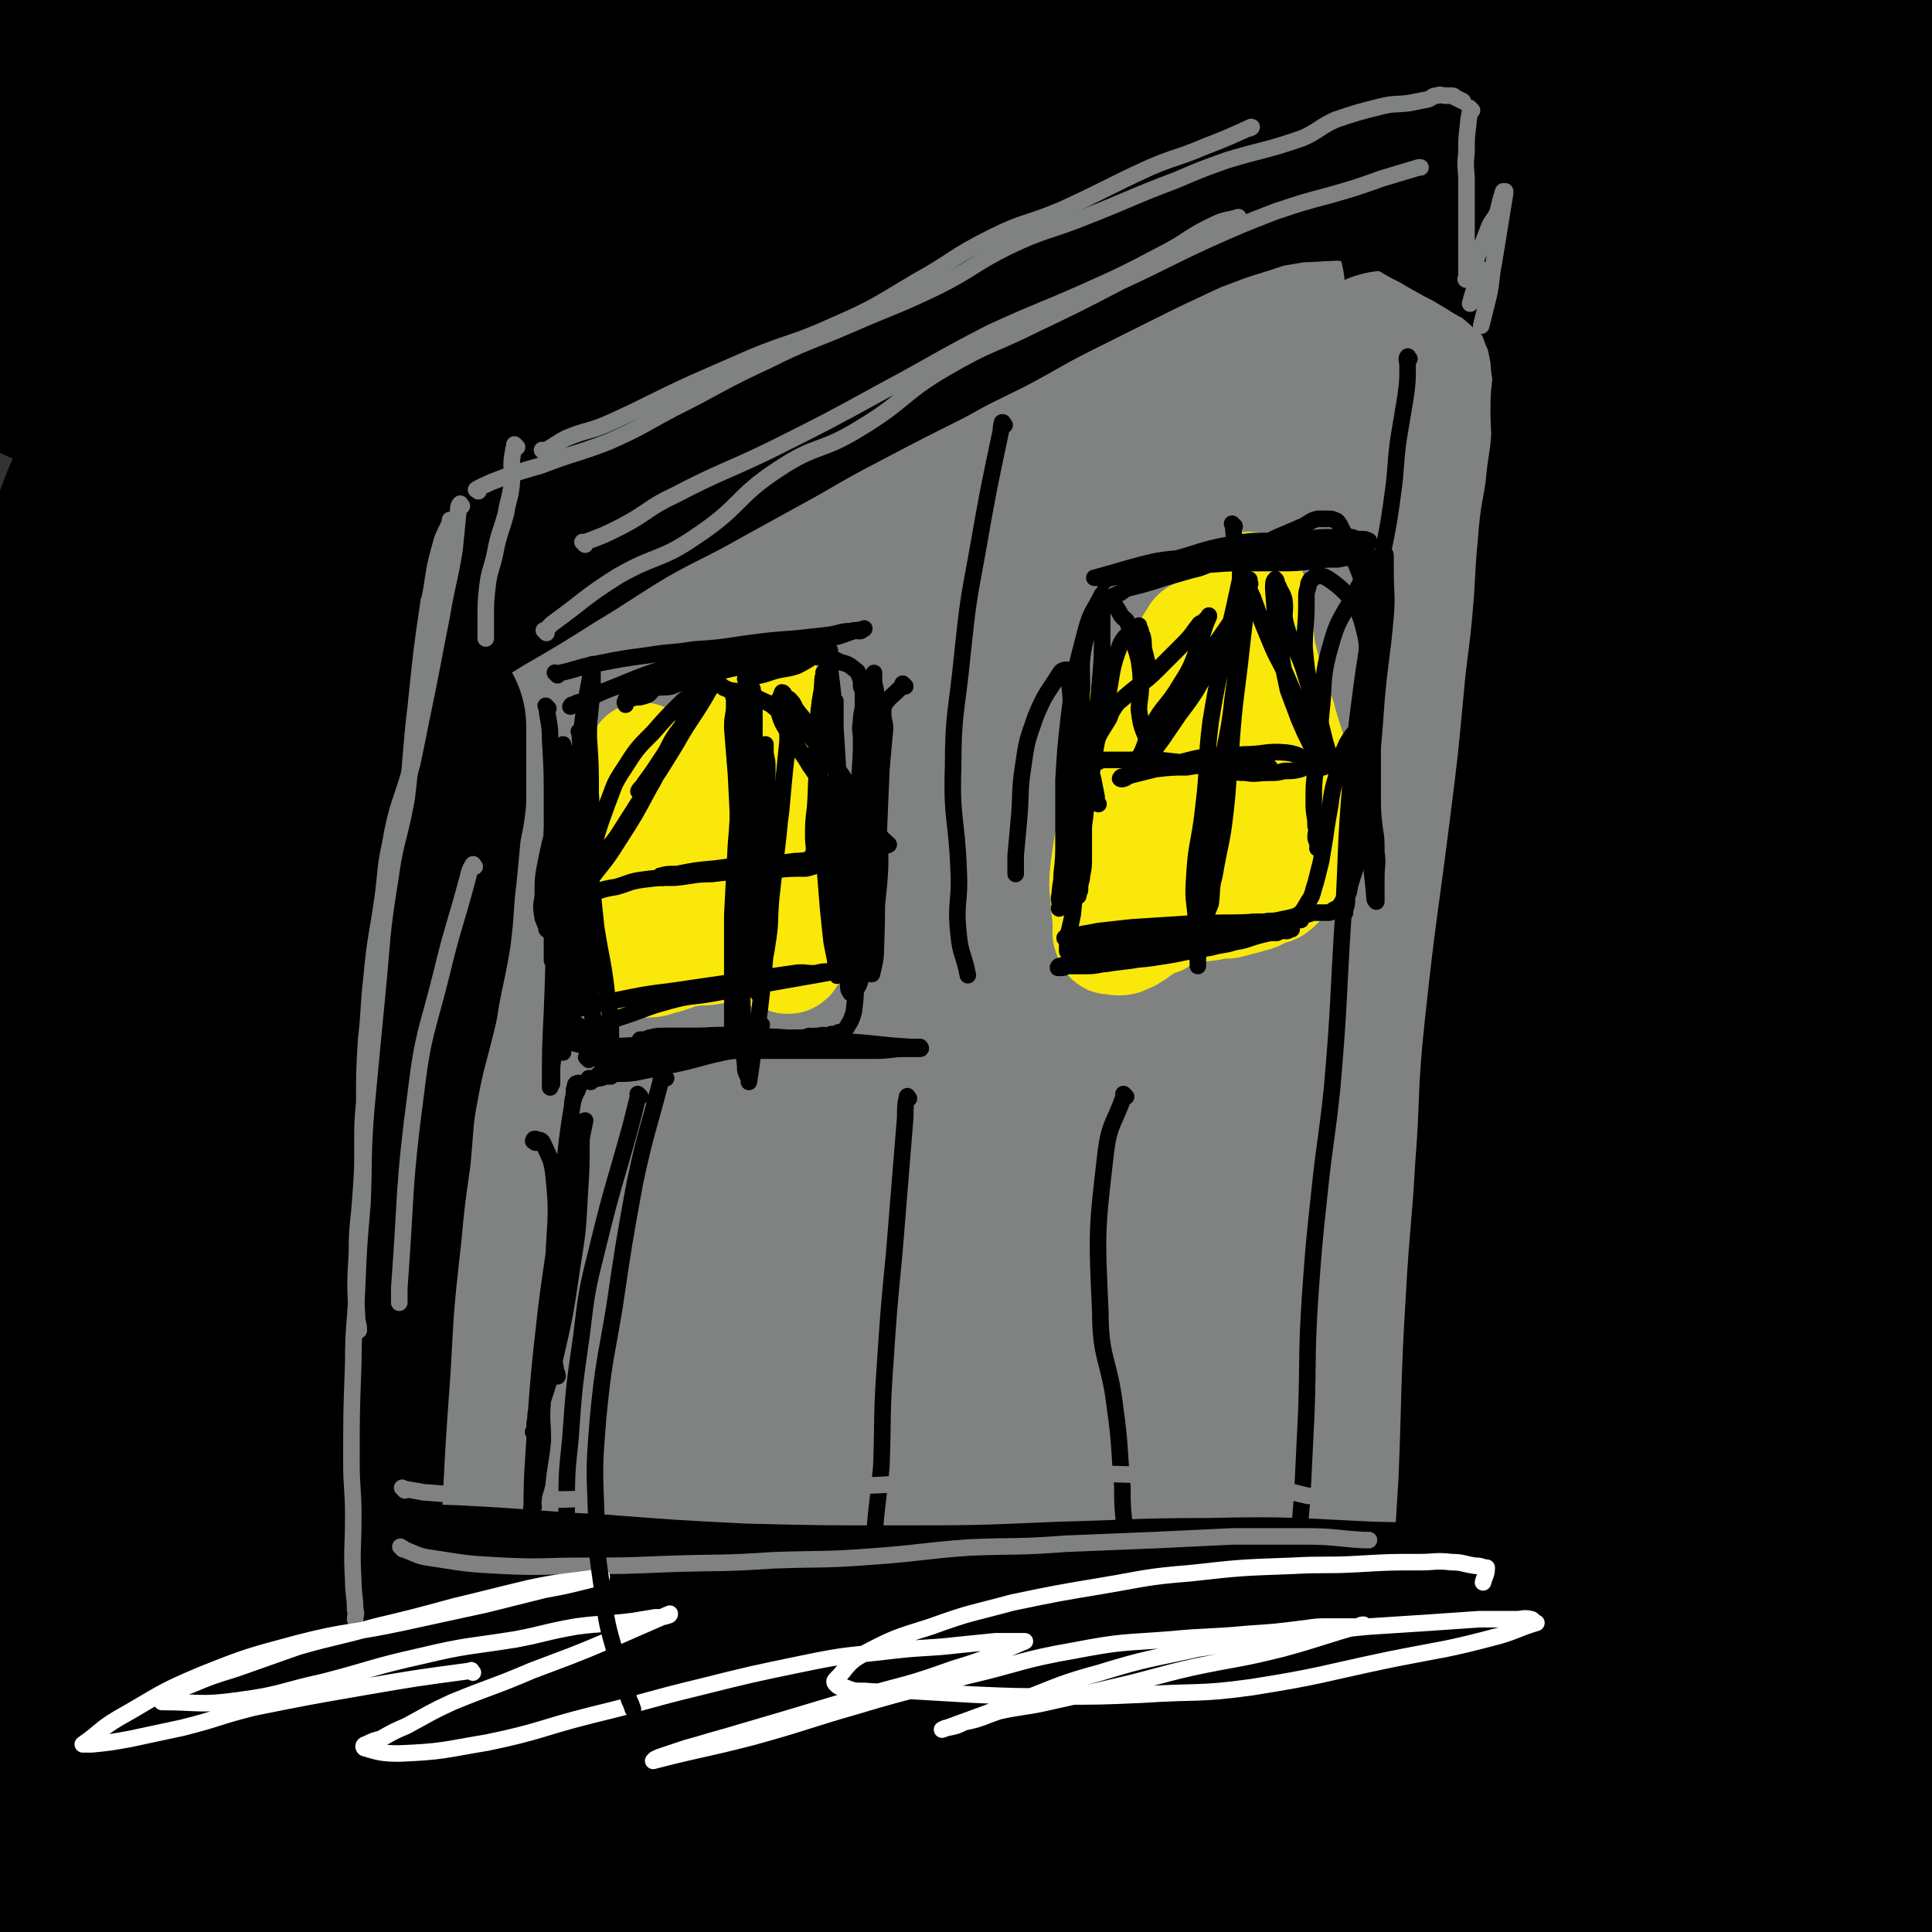 <svg viewBox='0 0 1050 1050' version='1.1' xmlns='http://www.w3.org/2000/svg' xmlns:xlink='http://www.w3.org/1999/xlink'><rect x="0" y="0" width="1050" height="1050" fill="#333333" stroke="none"/><g fill='none' stroke='#000000' stroke-width='120' stroke-linecap='round' stroke-linejoin='round'><path d='M473,478c-1,-1 -1,-1 -1,-1 -1,-1 -1,0 -1,0 -10,20 -11,20 -20,41 -21,47 -25,46 -40,96 -15,47 -10,49 -19,98 -3,19 -3,19 -6,38 0,2 0,2 0,5 0,1 -1,1 0,3 1,1 2,4 3,2 24,-21 29,-20 48,-47 28,-40 26,-42 47,-87 22,-48 18,-49 37,-98 21,-51 21,-51 41,-102 11,-28 12,-28 21,-57 6,-18 5,-19 9,-38 1,-8 1,-8 2,-16 1,-6 2,-6 2,-12 1,-4 1,-5 0,-9 -1,-3 0,-4 -2,-6 -6,-4 -7,-8 -14,-6 -25,8 -30,6 -50,24 -37,34 -35,38 -64,80 -27,39 -26,40 -48,81 -28,54 -28,54 -53,109 -17,36 -16,36 -30,72 -4,8 -4,8 -6,17 -2,3 -2,3 -2,7 0,3 -1,5 1,6 4,1 7,3 10,0 18,-18 20,-19 33,-43 23,-46 19,-48 38,-96 20,-49 21,-49 41,-99 16,-42 16,-42 33,-84 10,-25 11,-24 21,-50 8,-21 7,-21 14,-43 6,-19 7,-19 13,-37 5,-14 4,-14 8,-28 3,-8 4,-7 5,-15 2,-9 2,-9 2,-17 1,-6 1,-7 0,-12 -1,-8 -1,-8 -5,-15 -2,-5 -2,-7 -7,-9 -8,-5 -9,-7 -18,-6 -26,5 -31,2 -52,19 -59,47 -60,50 -108,110 -44,55 -41,59 -77,120 -21,35 -21,36 -36,73 -15,36 -11,37 -23,74 -6,17 -7,16 -12,33 -2,7 -2,7 -1,14 0,2 0,3 1,5 3,3 4,6 6,4 22,-17 29,-16 44,-43 40,-71 33,-76 67,-152 20,-46 21,-45 40,-91 16,-39 15,-39 30,-78 10,-28 11,-27 20,-55 7,-18 6,-18 12,-37 4,-13 5,-13 9,-26 2,-9 2,-9 2,-17 0,-4 -1,-4 -2,-7 -1,-3 0,-3 -2,-5 -4,-4 -5,-6 -10,-6 -17,1 -19,0 -35,7 -23,12 -24,13 -43,31 -37,37 -38,38 -69,81 -33,47 -33,48 -60,99 -20,37 -20,37 -35,76 -9,22 -8,23 -13,46 -3,13 -3,13 -4,27 -1,8 -2,8 -1,16 0,3 -1,5 1,6 4,2 9,4 12,-1 31,-55 32,-58 57,-119 16,-40 11,-42 25,-83 10,-30 12,-29 22,-59 10,-28 10,-29 18,-57 4,-15 5,-15 8,-29 3,-12 3,-12 5,-23 1,-7 1,-7 1,-14 1,-4 2,-4 1,-8 0,-2 -1,-3 -2,-3 -7,-1 -10,-4 -15,0 -28,26 -30,28 -51,61 -32,52 -28,55 -55,111 -17,35 -17,35 -33,71 -9,23 -9,23 -19,46 -3,6 -3,6 -5,13 -1,2 0,3 -1,5 0,0 -1,0 -1,0 9,-19 11,-19 19,-40 12,-35 11,-35 21,-71 12,-47 10,-47 23,-94 10,-33 12,-32 22,-64 6,-23 5,-23 10,-46 2,-7 2,-7 3,-15 1,-6 1,-6 0,-12 0,-3 1,-3 -1,-6 -1,-3 -2,-5 -4,-4 -20,12 -26,11 -41,31 -27,35 -22,39 -42,79 -18,40 -18,40 -34,80 -9,21 -7,22 -15,43 -3,8 -3,8 -7,16 -1,3 -1,3 -1,5 -1,1 0,1 0,2 0,1 -2,1 -1,0 5,-7 8,-6 12,-15 11,-25 9,-26 17,-52 7,-23 7,-23 12,-46 3,-14 2,-15 4,-29 1,-13 2,-13 2,-25 1,-10 1,-10 0,-19 0,-6 0,-6 -1,-11 -1,-3 -1,-4 -2,-6 -2,-3 -2,-5 -5,-5 -11,2 -14,2 -23,10 -15,13 -15,15 -25,33 -14,25 -11,27 -24,54 -6,13 -6,13 -14,25 -4,7 -4,7 -8,13 0,1 0,1 0,2 -1,0 -1,0 -1,1 0,0 0,0 0,0 4,-15 3,-15 8,-29 7,-19 10,-18 16,-37 5,-18 5,-18 8,-36 3,-15 2,-15 4,-30 1,-9 1,-9 1,-18 1,-6 0,-6 0,-12 0,-4 0,-4 -1,-7 0,-2 0,-2 -1,-4 0,-1 0,-1 -1,-1 -4,-2 -5,-4 -9,-2 -8,2 -9,3 -15,10 -9,10 -8,11 -14,23 -3,5 -3,5 -5,11 -2,4 -3,4 -5,9 -1,2 -1,2 -1,4 0,0 0,0 0,0 0,0 0,0 0,0 0,1 0,0 0,0 -1,-4 -1,-5 -1,-9 1,-9 2,-9 2,-19 1,-8 1,-8 0,-16 0,-7 -1,-7 -1,-14 -1,-2 0,-3 -1,-5 0,-1 -1,-2 -1,-1 -6,9 -8,9 -11,20 -5,17 -3,18 -5,36 -1,13 -1,13 -2,26 -1,6 -2,6 -1,11 0,7 1,7 2,13 1,1 1,1 1,1 0,1 0,1 0,1 3,-2 4,-1 6,-4 6,-7 6,-8 11,-16 3,-5 2,-5 4,-11 2,-5 2,-5 2,-11 1,-3 0,-3 0,-6 0,-2 0,-2 0,-3 0,-1 0,-1 0,-1 -1,1 -1,1 -3,2 '/><path d='M89,212c-1,-1 -1,-2 -1,-1 -4,7 -4,8 -7,17 -16,41 -19,40 -32,81 -13,44 -14,44 -19,89 -4,43 1,44 1,88 -1,47 1,47 -1,95 -3,53 -8,53 -10,107 -1,48 1,48 4,97 3,45 2,45 8,90 8,53 11,53 19,106 4,26 2,26 5,53 3,20 3,20 8,40 3,10 3,10 7,19 2,3 3,6 6,6 4,-1 8,-2 9,-7 7,-44 7,-46 8,-91 2,-81 -2,-81 -3,-161 -2,-86 -3,-86 -3,-172 0,-137 0,-137 3,-273 1,-38 2,-38 4,-76 3,-51 3,-51 6,-102 1,-7 2,-7 1,-15 0,-3 -1,-3 -1,-5 0,-1 0,-1 0,-1 -1,1 -3,0 -4,3 -23,68 -29,68 -43,138 -11,56 -4,57 -7,114 -6,85 -7,85 -11,169 -5,132 -9,132 -6,263 1,69 5,69 15,137 4,30 5,30 13,59 1,3 2,7 4,5 8,-4 14,-5 17,-16 16,-53 14,-55 22,-111 11,-85 5,-86 15,-171 7,-60 9,-60 18,-119 15,-93 14,-93 31,-186 3,-18 3,-18 9,-35 3,-12 8,-30 8,-23 1,24 -5,42 -7,85 -6,104 -7,104 -8,208 0,61 1,61 5,122 7,112 8,112 17,225 2,18 2,18 4,37 1,13 1,22 4,26 1,2 3,-8 3,-15 4,-58 4,-59 4,-117 2,-101 -4,-102 1,-203 3,-65 6,-65 14,-129 14,-107 14,-107 28,-214 4,-26 4,-26 9,-53 1,-5 1,-4 2,-9 1,-1 1,-3 1,-2 0,6 1,8 0,16 -8,101 -16,101 -17,202 -1,106 5,106 12,211 3,52 1,52 8,103 9,63 13,62 24,124 1,7 -1,7 0,14 0,1 2,2 2,1 0,-8 -2,-9 -2,-19 -3,-75 -4,-75 -5,-151 -1,-87 -1,-88 1,-175 2,-53 2,-53 6,-105 7,-73 8,-73 17,-147 2,-11 1,-13 4,-23 1,-1 3,0 3,2 3,95 -2,96 4,192 6,77 7,77 20,153 22,125 24,125 50,249 2,11 4,10 7,21 1,7 0,8 1,15 0,1 0,1 0,1 -4,-17 -6,-18 -9,-36 -9,-66 -10,-66 -13,-132 -5,-94 -4,-94 -3,-188 1,-53 0,-53 7,-105 21,-143 25,-143 51,-285 7,-35 5,-36 15,-70 14,-52 17,-51 34,-102 4,-12 4,-12 8,-23 1,-4 2,-4 4,-8 1,-1 0,-1 1,-3 0,-1 1,-1 1,-2 0,0 0,-1 0,0 -21,51 -21,52 -42,105 -23,59 -25,59 -46,119 -18,51 -16,52 -32,103 -23,75 -23,75 -46,149 -3,10 -4,10 -7,20 -1,4 0,5 -2,8 0,0 -2,1 -1,0 19,-58 20,-59 41,-118 22,-60 21,-60 44,-121 12,-32 12,-32 25,-64 12,-29 13,-29 26,-58 9,-20 8,-20 18,-40 6,-13 7,-13 14,-25 6,-11 6,-11 11,-21 3,-5 3,-5 6,-11 1,-2 0,-2 1,-4 0,-1 2,-2 1,-3 -3,-2 -4,-4 -8,-4 -14,1 -14,2 -28,6 -14,5 -13,6 -27,11 -12,5 -12,5 -24,9 -8,2 -8,2 -16,4 -4,1 -4,1 -8,2 -2,1 -2,1 -4,1 0,0 -1,0 -1,-1 0,-3 -1,-3 0,-6 2,-7 2,-8 7,-14 5,-9 5,-10 12,-17 9,-9 9,-9 19,-16 13,-9 13,-10 28,-15 17,-7 18,-5 36,-10 20,-6 20,-7 41,-12 23,-7 24,-6 47,-12 23,-6 23,-6 45,-12 25,-7 25,-7 49,-13 17,-5 18,-5 35,-10 15,-5 15,-5 29,-10 9,-3 9,-3 17,-7 4,-1 4,-1 7,-3 1,0 2,-1 2,-1 -8,-5 -9,-8 -18,-10 -33,-6 -34,-6 -68,-8 -40,-2 -40,0 -81,0 -27,0 -27,-1 -55,-1 -34,0 -34,1 -69,1 -26,0 -26,0 -53,-2 -24,-1 -24,-2 -48,-3 -19,-1 -19,-1 -38,0 -17,0 -17,1 -34,3 -14,1 -14,1 -27,3 -12,1 -12,2 -23,4 -8,1 -8,1 -17,4 -5,1 -5,1 -10,3 -2,1 -2,0 -4,1 -1,0 0,1 -1,1 -1,0 -1,0 -1,0 0,0 0,0 0,0 10,1 10,1 20,1 16,0 16,-1 33,-2 20,0 20,0 41,0 21,0 21,0 42,0 23,0 23,0 46,0 24,0 24,1 47,1 23,0 23,-1 47,-2 17,0 17,0 35,0 17,0 17,-1 34,-1 15,0 15,0 30,0 15,0 15,0 30,0 14,0 14,-1 28,-1 14,0 14,0 27,1 13,0 13,1 25,1 14,0 14,0 28,0 12,0 12,0 24,0 12,0 12,-1 24,-1 12,0 12,0 25,0 11,0 11,0 22,-1 13,0 13,0 25,-1 11,-1 11,-1 21,-2 11,-1 11,-1 23,-2 9,-1 9,0 19,-1 9,0 9,0 18,-1 9,-1 9,0 18,-1 8,0 8,0 15,-1 7,0 7,-1 14,-1 8,-1 8,-1 15,-1 9,-1 9,-1 18,-1 10,0 10,0 19,0 4,0 4,0 8,-1 '/><path d='M910,34c-1,-1 -1,-1 -1,-1 -1,-1 0,0 0,0 5,0 5,0 11,0 9,0 9,0 19,1 9,1 9,1 19,3 5,1 5,1 10,2 5,1 5,0 10,2 4,1 4,1 8,4 4,3 5,2 8,7 5,8 6,8 9,18 6,16 5,17 7,34 2,31 0,31 0,62 0,45 -1,45 0,90 1,50 3,50 3,99 0,33 -1,33 -2,65 -1,21 -2,21 -2,42 0,9 0,9 1,18 0,3 0,4 1,6 0,0 0,-1 0,-1 -2,-35 -3,-35 -4,-70 -1,-39 -1,-39 2,-77 2,-37 3,-37 7,-73 4,-48 4,-48 8,-97 2,-39 2,-39 4,-78 1,-26 0,-26 1,-51 0,-13 1,-12 2,-25 0,-5 0,-5 0,-11 0,-1 0,-1 0,-3 0,0 0,0 0,0 0,0 0,0 0,0 -11,45 -14,44 -23,90 -10,54 -10,54 -14,109 -3,64 3,65 1,129 -2,72 -4,72 -9,144 -1,20 0,21 -2,41 0,1 -1,3 -1,2 -5,-8 -7,-9 -9,-19 -12,-57 -14,-58 -20,-116 -6,-49 -5,-49 -4,-98 0,-51 1,-51 5,-102 4,-54 5,-54 10,-108 3,-27 3,-27 5,-54 1,-8 1,-8 1,-16 0,-4 0,-4 0,-7 0,0 0,0 0,0 -5,10 -6,10 -9,21 -13,48 -13,49 -22,98 -15,79 -16,79 -25,158 -6,45 -3,45 -6,90 -1,29 -1,29 -3,58 0,3 -1,3 -1,5 0,1 0,3 0,2 -4,-8 -7,-9 -9,-20 -8,-38 -7,-38 -11,-77 -4,-31 -2,-31 -4,-63 -1,-29 -2,-29 -3,-58 -2,-29 -2,-29 -3,-57 0,-11 0,-11 0,-23 0,-7 0,-7 0,-14 0,-2 0,-4 -1,-3 -2,1 -4,2 -5,6 -21,62 -25,61 -39,124 -11,52 -5,53 -11,105 -4,31 -5,31 -10,63 -2,18 -2,18 -5,36 0,7 0,7 -1,14 0,1 -1,2 -1,1 -1,-3 -2,-5 -2,-10 1,-46 0,-46 4,-92 3,-34 6,-34 11,-69 4,-29 3,-29 7,-58 4,-30 4,-30 10,-60 3,-21 4,-21 9,-42 3,-15 3,-15 7,-29 2,-10 2,-10 5,-19 0,-3 0,-4 1,-7 0,-2 0,-2 1,-5 0,-1 1,0 1,-1 0,-1 0,-1 0,-1 0,-1 0,-1 0,-2 0,0 0,0 0,0 -1,0 -1,0 -1,0 -10,9 -13,7 -20,18 -21,37 -19,38 -36,77 -19,41 -18,42 -34,83 -13,32 -12,32 -24,64 -7,19 -7,19 -14,37 -3,9 -4,8 -7,17 -3,6 -3,6 -6,13 0,1 -1,4 -1,2 -2,-28 -4,-31 -2,-62 2,-32 4,-32 9,-64 5,-31 6,-31 12,-62 4,-25 3,-25 8,-50 5,-17 6,-17 12,-34 2,-7 2,-7 5,-14 1,-3 1,-3 1,-6 0,-1 0,-1 0,-1 0,-1 2,-1 2,0 -3,9 -5,9 -8,19 -14,40 -14,40 -27,79 -10,31 -9,31 -21,61 -11,29 -13,29 -24,58 -10,26 -10,26 -19,53 -6,17 -5,17 -11,35 -4,11 -4,11 -8,22 -1,3 -1,3 -2,5 -1,2 -2,4 -1,3 1,-10 1,-12 4,-24 11,-41 12,-41 23,-81 8,-30 7,-30 15,-59 9,-30 11,-30 20,-59 6,-19 4,-19 11,-37 6,-17 8,-17 14,-34 4,-9 3,-10 6,-20 1,-2 1,-2 1,-5 1,-1 1,-1 1,-3 0,-1 1,-2 0,-2 -1,-1 -1,-1 -2,0 -18,14 -19,13 -34,29 -20,21 -19,22 -35,46 -19,28 -19,28 -36,57 -13,22 -13,23 -24,46 -8,19 -7,19 -15,38 -2,6 -1,6 -3,12 -1,2 -1,2 -1,4 -1,1 -2,2 -1,1 6,-6 9,-6 14,-15 16,-26 15,-27 27,-56 11,-24 9,-25 19,-49 9,-21 10,-20 19,-40 4,-8 4,-8 7,-17 3,-9 2,-9 5,-18 1,-5 0,-5 1,-9 0,-2 1,-3 1,-5 0,-1 0,-3 -1,-2 -9,2 -12,0 -18,7 -35,41 -37,42 -64,89 -32,56 -30,58 -54,117 -8,22 -5,23 -11,45 -9,32 -10,32 -19,63 -4,15 -4,15 -7,30 -2,8 -2,8 -2,16 0,3 0,3 1,7 1,2 0,5 2,5 10,-4 16,-2 22,-13 32,-50 30,-53 56,-109 17,-36 14,-37 30,-75 14,-34 15,-33 28,-68 20,-51 19,-51 36,-103 3,-7 3,-7 5,-14 1,-5 1,-5 1,-10 0,-1 1,-2 0,-2 -4,-2 -7,-4 -10,-1 -32,36 -35,37 -61,79 -41,69 -42,70 -73,144 -17,39 -11,41 -23,83 -24,81 -28,80 -50,163 -9,35 -7,36 -11,73 -2,20 -1,20 0,40 1,16 0,16 2,32 2,12 2,12 5,23 1,6 0,9 5,12 5,3 10,6 15,1 25,-25 30,-27 46,-62 23,-52 13,-56 32,-111 23,-69 27,-68 53,-136 11,-29 10,-29 21,-58 2,-7 7,-19 5,-15 -8,17 -16,27 -27,56 -21,63 -19,64 -36,129 -28,102 -32,102 -52,206 -25,128 -14,131 -37,259 -12,63 -16,62 -33,123 -6,21 -7,21 -12,41 0,0 0,0 0,0 3,-12 4,-12 6,-24 10,-53 9,-53 20,-107 10,-52 9,-52 22,-103 20,-82 22,-81 43,-162 16,-66 14,-67 31,-132 26,-96 28,-96 56,-192 7,-23 10,-23 15,-46 2,-11 4,-18 -1,-21 -5,-4 -13,-2 -20,6 -26,28 -29,29 -46,65 -31,65 -26,68 -51,135 -25,67 -28,67 -50,135 -14,43 -13,43 -23,87 -9,37 -6,38 -14,75 -7,34 -9,33 -17,67 -4,20 -4,20 -7,40 -2,10 -3,10 -4,20 0,3 1,3 1,6 0,1 -2,1 -1,1 5,-14 9,-15 13,-30 16,-75 9,-76 25,-151 18,-82 21,-82 44,-163 20,-74 21,-74 42,-148 9,-32 9,-32 18,-63 4,-11 4,-11 7,-23 0,-1 0,-1 0,-3 0,0 0,0 0,0 -17,47 -20,46 -33,93 -27,95 -28,95 -47,192 -9,44 -6,44 -9,89 -10,108 -11,108 -17,216 -2,28 -2,28 0,56 1,13 1,16 7,26 2,4 6,5 10,3 21,-16 26,-15 39,-39 23,-41 18,-45 33,-90 28,-84 24,-85 53,-169 25,-73 28,-72 55,-146 40,-109 38,-109 79,-218 11,-30 12,-30 25,-60 1,-1 3,-3 3,-1 -8,31 -11,33 -19,66 -23,100 -25,99 -45,200 -14,73 -17,73 -24,147 -15,139 -6,141 -19,280 -3,25 -7,24 -14,49 -6,26 -6,26 -12,51 -1,2 -1,4 -1,3 -1,-1 -2,-3 -1,-6 4,-62 3,-62 11,-124 8,-63 8,-63 21,-125 21,-97 22,-96 45,-192 19,-76 16,-77 39,-152 44,-140 47,-139 94,-278 5,-15 5,-15 11,-30 2,-5 5,-10 5,-10 0,0 -4,4 -6,9 -21,75 -24,75 -40,151 -19,95 -19,96 -29,192 -9,82 -4,82 -9,165 -7,103 -6,104 -14,207 -2,27 -4,27 -7,53 -3,15 -2,15 -5,30 0,0 -1,1 -1,0 1,-6 2,-7 2,-14 5,-60 1,-60 9,-120 13,-103 14,-103 33,-205 11,-61 10,-61 26,-120 34,-126 36,-126 72,-251 3,-11 4,-11 7,-21 1,-4 3,-10 3,-8 -4,11 -7,17 -11,34 -16,70 -21,69 -30,140 -15,113 -12,114 -17,228 -2,47 2,47 3,94 3,89 4,89 7,179 0,14 -1,14 -1,29 -1,10 -1,10 -2,20 0,0 0,1 0,1 0,-12 -1,-13 -1,-25 -1,-51 -3,-51 -1,-103 4,-103 3,-103 13,-207 6,-60 6,-60 19,-119 26,-126 29,-125 59,-250 4,-17 5,-17 11,-33 0,-3 1,-7 1,-5 -1,7 -3,11 -5,22 -11,54 -15,53 -21,108 -12,99 -12,99 -15,199 -2,69 0,70 5,139 6,95 9,94 17,188 2,32 2,32 2,64 1,26 0,26 0,51 0,4 0,4 0,7 0,1 0,1 0,1 -1,-14 -2,-15 -2,-29 -1,-37 -2,-37 -1,-74 1,-86 -1,-86 5,-172 5,-74 5,-74 16,-148 16,-114 19,-114 39,-227 3,-23 3,-23 7,-45 2,-9 1,-9 3,-19 0,0 0,0 0,0 -1,16 -1,16 -3,32 -5,48 -9,47 -10,96 -3,94 0,94 3,189 2,58 2,58 6,115 7,92 7,92 16,184 3,32 5,32 8,65 2,16 1,17 1,34 0,8 0,8 0,16 0,3 -1,3 -1,5 0,1 0,1 0,1 0,0 0,0 0,0 -5,-42 -8,-42 -10,-84 -4,-63 -1,-63 -2,-126 -1,-80 -9,-80 -4,-159 6,-110 15,-110 26,-220 6,-67 3,-68 7,-135 1,-13 2,-13 4,-25 0,-1 0,-1 0,-2 0,0 0,0 0,0 -2,15 -3,15 -5,30 -7,46 -10,46 -13,92 -3,60 -5,61 1,121 6,62 15,61 22,123 5,44 1,44 3,89 2,39 1,39 5,78 4,33 6,33 11,66 4,27 3,27 7,54 3,19 5,19 7,39 1,8 -1,8 -1,16 0,2 0,2 0,4 0,2 0,2 0,3 0,0 0,0 0,0 -7,-39 -10,-38 -14,-78 -8,-74 -1,-74 -9,-148 -7,-71 -20,-70 -21,-141 -1,-101 14,-102 15,-203 2,-69 -6,-69 -9,-137 -1,-26 0,-26 1,-52 0,-4 1,-4 1,-7 0,-2 0,-2 0,-3 0,-1 0,-1 0,-2 0,-1 0,-1 0,-1 1,2 1,3 1,6 -1,42 1,42 -3,85 -3,41 -8,41 -10,82 -3,64 -4,65 1,128 5,65 14,65 20,129 4,42 0,42 0,84 1,39 -1,40 2,79 4,37 7,36 12,73 4,27 4,27 7,55 3,22 4,22 6,44 0,6 -1,6 -1,12 0,2 0,3 0,5 0,0 -1,0 -1,-1 -11,-35 -16,-34 -22,-71 -8,-49 2,-50 -5,-100 -12,-80 -23,-79 -32,-160 -6,-49 1,-49 3,-98 2,-90 3,-90 5,-179 0,-15 -1,-15 0,-31 1,-17 2,-17 3,-35 0,-2 0,-2 0,-4 0,0 1,0 1,0 1,5 2,5 1,10 -5,64 -16,65 -11,129 6,89 24,88 34,178 6,63 -6,64 -3,128 3,73 9,73 14,145 1,21 -1,22 -3,43 0,12 0,12 -2,24 -1,3 -1,4 -2,5 -2,1 -5,1 -6,-1 -19,-30 -23,-42 -34,-63 '/></g>
<g fill='none' stroke='#808282' stroke-width='120' stroke-linecap='round' stroke-linejoin='round'><path d='M234,358c-1,-1 -1,-1 -1,-1 -1,-1 0,0 0,0 0,0 0,0 0,0 0,0 -1,0 0,0 8,-4 10,-4 19,-8 19,-8 19,-7 37,-16 16,-7 16,-9 32,-17 18,-9 17,-9 36,-18 21,-10 22,-9 43,-19 24,-10 24,-11 47,-22 20,-10 21,-9 40,-20 19,-11 19,-12 37,-24 17,-12 16,-12 33,-23 11,-7 11,-6 22,-13 8,-5 8,-5 16,-10 3,-2 3,-2 7,-4 1,-1 1,-2 3,-2 0,-1 0,0 0,0 0,0 0,0 0,0 -9,4 -9,3 -18,7 -40,19 -39,19 -79,39 -34,17 -34,18 -68,35 -30,15 -29,17 -60,31 -24,10 -24,9 -49,17 -18,6 -18,5 -36,10 -13,4 -13,4 -25,7 -10,3 -10,3 -20,6 -8,3 -8,3 -15,6 -7,4 -6,4 -13,9 -4,2 -4,2 -9,4 -2,1 -2,1 -4,3 -1,1 -1,1 -1,1 -1,1 -2,0 -2,1 -1,0 0,1 0,2 0,0 0,0 0,0 3,2 2,4 5,4 11,0 12,0 22,-3 17,-5 16,-7 32,-13 17,-7 17,-7 34,-14 18,-7 18,-7 36,-14 22,-9 22,-9 43,-18 18,-8 17,-10 34,-17 21,-9 21,-8 42,-16 15,-5 15,-5 30,-11 23,-8 23,-9 47,-17 17,-6 17,-4 33,-11 16,-7 15,-8 31,-16 13,-6 13,-7 26,-12 10,-4 10,-3 19,-7 8,-3 8,-3 15,-6 6,-3 5,-3 10,-6 2,-1 2,-1 3,-2 2,-1 1,-2 3,-2 0,-1 0,0 0,0 '/><path d='M220,376c-1,-1 -2,-1 -1,-1 5,-2 7,-2 14,-3 11,-2 11,-1 23,-4 27,-6 27,-5 53,-13 19,-6 19,-6 38,-13 14,-5 14,-6 28,-11 18,-7 18,-8 37,-15 18,-6 18,-6 36,-11 15,-5 16,-4 31,-9 15,-4 15,-5 31,-11 14,-4 14,-4 28,-8 18,-5 18,-4 36,-10 14,-5 14,-7 28,-12 19,-6 20,-5 39,-11 17,-5 17,-5 33,-10 12,-3 12,-3 23,-6 11,-4 11,-6 22,-9 11,-4 11,-3 22,-6 5,-1 5,-2 10,-4 2,-1 2,-1 4,-2 '/><path d='M393,328c-1,-1 -1,-1 -1,-1 -1,-1 0,0 0,0 7,-3 7,-4 15,-7 13,-4 14,-4 28,-7 16,-4 16,-4 33,-8 24,-5 24,-3 48,-8 22,-6 22,-7 44,-13 22,-6 22,-5 44,-12 25,-7 24,-8 49,-14 20,-6 20,-5 41,-11 14,-4 14,-4 28,-8 14,-3 14,-2 27,-6 13,-5 12,-6 24,-12 2,-2 2,-2 5,-3 '/><path d='M199,362c-1,-1 -1,-1 -1,-1 -1,-1 0,0 0,0 0,0 0,0 0,0 -2,11 -2,11 -3,23 -2,22 -2,22 -4,44 -4,36 -5,36 -9,73 -6,59 -6,59 -12,117 -4,48 -4,48 -9,95 -2,26 -2,26 -5,51 -3,21 -3,21 -7,43 -1,10 -2,10 -3,20 0,3 0,3 0,5 0,3 -2,3 -1,5 0,1 1,1 2,1 3,-4 3,-4 5,-9 11,-25 10,-25 20,-51 7,-17 8,-16 15,-34 3,-8 2,-8 5,-16 '/><path d='M848,256c-1,-1 -1,-1 -1,-1 -1,-1 0,0 0,0 -3,7 -5,6 -7,13 -7,23 -7,23 -12,47 -4,23 -3,23 -6,47 -5,33 -5,33 -10,67 -4,37 -5,37 -9,74 -4,39 -4,39 -6,78 -2,33 -1,33 -3,67 -2,24 -2,24 -3,48 -2,21 -2,21 -2,42 -1,14 0,15 -1,29 -1,12 -2,12 -3,24 -1,8 -1,8 -2,17 -1,5 -2,5 -2,10 -1,6 0,6 0,12 0,4 -1,4 -1,7 0,3 0,3 0,6 0,1 0,1 0,2 0,2 0,2 0,3 0,1 0,1 0,1 0,1 -1,1 -1,1 0,1 0,1 0,1 -1,1 -2,2 -4,2 -10,2 -10,3 -20,3 -16,0 -16,-1 -31,-1 -25,0 -25,1 -49,1 -27,0 -27,0 -54,0 -20,0 -20,0 -41,0 -22,0 -22,1 -44,1 -27,1 -27,0 -54,0 -27,0 -27,1 -55,1 -27,0 -27,-1 -54,-1 -20,0 -20,1 -40,1 -16,1 -16,0 -31,0 -16,0 -16,-1 -32,-1 -9,0 -9,0 -18,1 -4,0 -4,1 -8,1 -2,0 -2,0 -3,0 -2,0 -2,0 -3,0 0,0 0,0 0,0 5,2 5,2 10,4 6,1 6,1 12,1 4,1 4,0 7,0 3,0 3,-1 6,-1 1,0 1,0 3,0 0,0 0,0 1,0 0,0 1,0 0,0 -1,-8 -2,-9 -4,-18 -7,-27 -10,-26 -14,-54 -5,-38 -5,-39 -5,-77 0,-37 2,-37 6,-74 3,-31 4,-31 9,-62 2,-16 2,-16 5,-32 2,-10 2,-10 4,-19 2,-7 1,-7 3,-13 2,-4 3,-3 5,-7 1,-2 0,-3 1,-5 2,-2 3,-3 5,-2 4,1 8,1 9,7 9,40 9,42 11,84 3,62 -1,63 -1,125 1,37 1,37 2,73 1,26 1,26 3,53 2,18 2,18 3,37 1,7 2,7 2,14 1,2 0,4 0,3 1,-4 2,-7 2,-15 6,-67 6,-67 10,-135 2,-36 1,-36 2,-72 2,-32 2,-32 5,-64 2,-32 2,-33 5,-65 3,-28 2,-28 8,-55 3,-18 5,-17 10,-34 3,-9 3,-9 5,-17 2,-4 1,-4 3,-8 1,-3 1,-3 2,-6 1,-2 1,-2 2,-4 1,-1 1,-1 2,-1 2,-1 1,-2 3,-2 2,-1 3,-2 4,0 6,15 9,16 10,33 3,48 -2,49 -4,98 -3,66 -7,66 -5,131 0,33 4,33 8,65 3,20 3,20 7,40 2,12 2,12 6,24 2,5 1,7 5,9 2,2 5,2 6,-1 12,-31 14,-33 20,-67 5,-35 2,-35 3,-71 0,-38 -1,-38 -1,-77 0,-43 0,-43 -1,-86 -1,-33 -1,-34 -3,-67 -2,-17 0,-17 -4,-33 -2,-11 -2,-12 -8,-21 -3,-7 -3,-11 -9,-11 -16,-1 -22,-4 -35,7 -28,22 -30,26 -48,59 -26,50 -24,52 -41,107 -22,73 -21,74 -36,148 -5,29 -2,29 -5,58 -2,24 -3,24 -5,47 0,2 0,3 1,3 1,1 2,1 3,0 15,-37 19,-37 29,-75 10,-42 5,-43 11,-86 6,-40 5,-40 12,-81 5,-36 7,-36 13,-72 4,-26 4,-26 7,-53 2,-13 1,-13 2,-26 1,-3 2,-3 2,-5 1,-1 0,-3 0,-2 -15,37 -22,38 -30,78 -15,75 -14,76 -16,153 -2,51 -3,53 8,102 8,36 10,39 30,69 10,14 13,17 30,20 15,4 21,5 34,-5 28,-21 28,-25 48,-56 23,-37 22,-39 38,-80 17,-41 15,-42 28,-84 14,-47 12,-48 26,-95 9,-31 11,-31 21,-62 4,-14 4,-14 8,-29 2,-5 1,-6 2,-11 1,-1 2,-4 2,-2 -17,73 -21,75 -35,152 -12,63 -13,64 -16,128 -3,64 -2,65 3,129 1,16 2,27 10,31 7,3 15,-6 21,-18 23,-50 22,-53 36,-107 14,-52 9,-54 21,-106 17,-73 18,-73 38,-145 23,-87 24,-87 49,-173 5,-17 5,-17 11,-34 2,-6 5,-15 4,-11 -7,24 -12,33 -20,68 -13,52 -14,52 -21,106 -11,80 -10,80 -14,161 -3,56 -3,57 1,113 3,45 6,46 14,90 1,6 2,6 5,11 1,1 1,3 2,2 11,-18 14,-18 21,-39 12,-42 8,-43 15,-85 8,-50 6,-50 14,-100 8,-50 10,-50 17,-100 7,-40 5,-40 11,-80 4,-21 5,-21 9,-42 2,-7 2,-7 3,-13 0,-2 1,-5 1,-4 -1,2 -3,5 -4,10 -11,48 -13,47 -20,96 -11,72 -12,73 -17,146 -4,56 -4,57 -2,113 2,48 5,48 11,95 0,3 1,9 1,6 -3,-31 -5,-36 -8,-72 -3,-39 -4,-39 -5,-78 -2,-41 -1,-42 -1,-83 0,-51 2,-51 1,-101 0,-35 0,-35 -3,-71 -2,-15 -1,-16 -7,-31 -5,-11 -5,-13 -14,-20 -10,-8 -12,-11 -25,-9 -25,5 -29,5 -51,21 -34,25 -32,30 -61,62 -26,29 -23,31 -50,60 -19,21 -20,20 -41,40 -13,13 -12,13 -26,25 -5,4 -5,5 -10,7 -1,1 -4,2 -4,0 -2,-22 -5,-25 0,-48 7,-36 9,-37 24,-70 10,-22 12,-21 25,-42 7,-11 8,-10 15,-21 5,-7 4,-8 9,-14 5,-6 6,-5 13,-9 2,-2 2,-2 5,-3 1,-1 2,-2 3,-1 6,8 10,10 10,20 0,19 -4,19 -9,38 -5,19 -5,19 -12,37 -5,16 -5,16 -11,31 -2,4 -3,4 -5,7 '/></g>
<g fill='none' stroke='#000000' stroke-width='120' stroke-linecap='round' stroke-linejoin='round'><path d='M189,297c-1,-1 -1,-1 -1,-1 -1,-1 0,0 0,0 0,0 0,0 0,0 0,0 0,0 0,0 -1,-1 -2,-1 -2,-2 -2,-2 -2,-2 -2,-3 -1,-1 -1,-2 -1,-2 0,-1 0,-1 -1,-1 0,0 0,0 0,0 -4,5 -5,4 -8,10 -11,29 -11,29 -19,59 -10,39 -10,39 -16,79 -9,59 -7,60 -14,120 -8,76 -10,76 -16,153 -5,52 -4,52 -5,104 -1,38 -2,38 -1,77 0,17 1,17 1,35 1,14 0,14 0,28 0,4 0,4 0,8 0,1 0,2 0,1 -1,-1 -1,-3 -1,-6 -4,-50 -5,-50 -6,-100 0,-48 2,-48 4,-95 1,-37 1,-37 3,-73 2,-27 3,-27 6,-54 3,-28 2,-28 6,-55 4,-24 5,-24 10,-48 4,-19 5,-19 9,-38 3,-13 1,-14 5,-27 4,-11 6,-11 10,-21 3,-8 3,-8 5,-16 2,-5 2,-6 4,-11 1,-6 1,-6 3,-11 1,-4 0,-4 1,-9 2,-4 2,-4 4,-8 0,-3 1,-2 1,-4 1,-2 1,-2 1,-4 1,-1 1,-1 1,-2 0,-2 1,-3 1,-2 0,2 1,3 0,7 -6,35 -6,35 -12,70 -9,48 -11,48 -18,96 -8,56 -5,57 -13,113 -5,36 -9,36 -13,73 -4,34 -1,34 -2,69 -1,18 -2,18 -3,37 -2,23 -1,23 -2,45 -1,17 -1,17 -1,34 -1,8 -1,8 -1,16 0,5 0,5 1,10 0,3 1,3 1,5 1,1 1,1 2,3 0,0 0,1 0,1 3,1 4,2 7,1 6,-1 6,-1 11,-4 8,-3 7,-4 15,-8 7,-3 7,-3 14,-6 8,-4 8,-4 15,-6 11,-4 11,-4 22,-6 10,-3 10,-2 20,-4 11,-2 11,-2 23,-4 13,-2 13,-1 25,-2 15,-2 15,-2 29,-3 13,-2 14,-2 27,-2 15,0 15,0 30,0 17,0 17,0 34,0 18,0 18,1 36,1 18,1 19,0 37,1 21,1 21,2 42,2 18,1 18,1 36,1 21,1 21,1 42,1 24,1 24,2 48,1 17,0 17,-1 33,-1 17,-1 17,-1 33,-1 20,-1 20,-1 40,-1 16,-1 16,0 32,-1 17,-2 17,-2 34,-4 12,-1 12,-1 24,-3 14,-1 14,-1 28,-3 9,-1 9,-1 17,-2 7,-2 7,-2 13,-3 4,-1 4,-2 8,-2 4,-1 4,-1 7,-1 1,-1 3,0 2,0 -3,-1 -5,-2 -10,-3 -28,-4 -28,-4 -57,-6 -41,-2 -41,-1 -82,-2 -44,-2 -44,-3 -88,-2 -40,0 -40,1 -80,2 -46,2 -46,2 -92,2 -41,0 -41,0 -82,-1 -39,-2 -39,-2 -78,-5 -39,-2 -39,-3 -79,-5 -28,-1 -28,0 -57,0 -22,1 -22,1 -44,3 -15,2 -15,2 -29,5 -10,3 -11,2 -20,5 -4,2 -4,3 -8,5 -1,1 -2,0 -3,1 0,3 -1,4 1,6 6,10 6,11 16,18 18,12 19,10 39,20 22,9 22,9 45,17 26,10 26,11 52,19 27,8 27,6 54,13 28,6 28,8 56,12 27,5 28,4 55,6 28,3 28,3 55,3 28,1 28,1 56,-1 26,-2 26,-3 52,-6 25,-4 24,-5 49,-9 19,-4 19,-4 38,-8 16,-3 16,-2 31,-5 14,-3 14,-3 28,-6 11,-3 11,-4 22,-6 9,-2 9,-2 18,-4 9,-1 9,-1 18,-2 9,-2 9,-2 17,-2 6,-1 6,-1 11,-1 3,-1 3,-1 7,0 2,0 2,1 4,1 2,1 2,0 3,0 2,0 2,0 3,0 1,-1 1,-1 2,-1 3,-1 3,0 5,-1 4,-2 4,-2 7,-5 4,-5 4,-5 5,-11 4,-13 3,-13 4,-27 2,-19 2,-19 2,-38 1,-30 0,-30 0,-60 -1,-21 0,-21 0,-42 0,-19 0,-19 0,-38 0,-22 -1,-22 -1,-43 0,-17 0,-17 1,-34 2,-20 3,-20 5,-40 2,-16 1,-17 3,-33 1,-19 1,-19 3,-38 1,-24 1,-24 3,-47 1,-14 1,-14 2,-28 2,-20 2,-20 5,-40 2,-14 3,-14 5,-28 2,-13 1,-13 4,-26 2,-12 2,-12 5,-24 4,-15 4,-14 8,-29 2,-11 1,-12 4,-23 2,-9 3,-9 6,-18 4,-11 4,-11 7,-23 3,-7 2,-7 4,-15 1,-7 1,-7 2,-13 1,-6 1,-6 2,-11 1,-3 1,-3 1,-6 1,-2 0,-2 0,-4 0,-1 1,-1 1,-1 0,-1 0,-1 0,-1 0,0 0,0 0,0 -1,3 -1,3 -1,7 -8,40 -9,39 -15,79 -6,44 -5,44 -9,88 -4,32 -3,32 -6,64 -4,45 -2,46 -7,90 -6,50 -8,50 -15,99 -5,41 -3,41 -9,82 -4,34 -6,34 -10,67 -4,23 -2,24 -5,47 -2,17 -3,17 -5,34 -3,14 -2,14 -5,29 -2,12 -3,11 -5,23 -1,4 -1,5 -1,9 -1,1 0,1 0,1 0,1 -1,2 -1,2 -1,-15 -2,-17 -1,-33 2,-48 2,-48 5,-96 2,-50 1,-50 4,-100 2,-35 3,-35 5,-70 3,-38 1,-38 5,-75 6,-56 7,-56 14,-112 4,-32 4,-32 7,-64 2,-23 3,-23 5,-46 2,-21 1,-21 3,-41 1,-15 2,-15 4,-29 1,-13 2,-13 3,-25 1,-11 0,-11 0,-22 0,-8 1,-8 1,-16 0,-6 0,-6 -1,-11 0,-5 0,-5 -1,-9 -1,-5 -1,-5 -2,-10 -1,-4 -1,-4 -3,-9 -1,-2 -1,-2 -2,-5 -1,-4 -1,-4 -2,-7 -2,-3 -2,-3 -4,-6 -3,-4 -3,-4 -6,-7 -3,-3 -3,-3 -6,-6 -3,-3 -4,-3 -7,-6 -4,-3 -3,-3 -7,-6 -6,-4 -6,-3 -12,-7 -5,-3 -5,-3 -10,-6 -6,-3 -6,-3 -13,-7 -5,-3 -5,-3 -11,-6 -5,-3 -5,-3 -11,-6 -6,-3 -6,-3 -13,-5 -6,-2 -6,-2 -12,-3 -7,-1 -7,-1 -15,-2 -8,-1 -8,0 -16,0 -11,1 -11,0 -22,2 -12,2 -12,2 -24,6 -13,4 -13,4 -26,9 -14,5 -14,5 -28,11 -16,7 -16,8 -32,16 -16,8 -16,7 -31,15 -20,10 -19,11 -39,21 -19,11 -19,11 -39,21 -22,12 -23,12 -45,23 -24,12 -24,12 -48,24 -21,12 -20,13 -41,24 -16,9 -16,8 -33,16 -20,11 -20,11 -40,22 -15,8 -15,8 -30,16 -14,8 -14,8 -28,17 -10,6 -11,5 -20,12 -8,4 -8,4 -15,10 -4,3 -4,3 -8,7 -2,2 -2,2 -4,4 0,0 -2,1 -1,1 5,-2 7,-3 13,-6 18,-9 18,-9 35,-18 22,-12 22,-12 43,-25 19,-11 19,-11 38,-23 20,-12 20,-13 40,-25 21,-12 22,-11 43,-23 20,-11 20,-11 40,-22 19,-11 19,-11 38,-21 21,-11 21,-11 43,-22 16,-9 17,-9 33,-17 19,-10 19,-11 37,-20 16,-8 16,-8 32,-16 16,-8 16,-8 31,-15 13,-6 13,-6 25,-12 13,-6 13,-5 25,-11 9,-4 9,-4 18,-9 9,-4 9,-4 17,-9 6,-3 6,-4 12,-7 5,-3 5,-3 11,-6 4,-2 3,-2 7,-4 2,-1 2,-1 4,-2 1,0 1,0 2,-1 1,-1 1,-1 2,-1 0,-1 0,-1 0,-1 '/></g>
<g fill='none' stroke='#FAE80B' stroke-width='60' stroke-linecap='round' stroke-linejoin='round'><path d='M350,413c-1,-1 -1,-2 -1,-1 -3,15 -3,16 -5,32 -2,15 -1,15 -3,29 -1,11 -1,11 -2,21 -1,7 -1,7 -1,13 0,3 1,3 1,5 0,1 0,2 0,3 0,1 0,1 1,3 0,1 0,1 1,2 1,1 1,2 2,2 4,1 5,1 9,1 4,0 4,-1 9,-2 7,-2 7,-3 14,-4 5,-1 5,0 11,-1 6,-1 6,-1 11,-1 5,0 6,0 11,1 4,1 4,1 8,2 3,1 3,0 5,1 2,0 2,0 4,1 2,0 2,1 3,1 1,0 1,0 1,-1 2,-2 2,-2 3,-4 2,-6 2,-6 2,-12 0,-8 -1,-8 -2,-17 -1,-11 -1,-11 -3,-22 -1,-10 -2,-10 -3,-20 -1,-8 -1,-8 -2,-16 -1,-7 -2,-7 -3,-13 -1,-8 0,-8 -1,-15 -1,-5 -1,-5 -2,-10 0,-4 0,-5 0,-9 0,-2 -1,-2 -1,-4 0,-1 0,-1 0,-2 0,-1 -1,-1 -1,-1 0,0 0,0 0,0 -3,2 -4,2 -6,5 -7,9 -7,10 -14,19 -5,9 -5,9 -10,17 -5,8 -6,7 -11,15 -4,6 -4,6 -9,13 -3,3 -4,3 -6,6 -2,2 -1,3 -2,5 -1,1 -1,0 -2,1 0,0 0,1 0,2 0,0 0,0 0,0 3,-4 3,-4 5,-7 4,-6 4,-6 8,-12 4,-5 4,-5 9,-11 2,-3 2,-3 5,-6 1,-1 0,-1 1,-2 0,0 0,0 0,0 3,7 6,7 6,14 2,19 -1,19 -2,38 -1,11 -1,11 -1,22 0,7 1,7 2,13 0,2 1,2 1,4 0,1 0,2 0,2 2,-2 3,-3 5,-7 3,-6 2,-7 4,-14 2,-7 1,-8 2,-15 0,-7 0,-7 0,-13 0,-4 0,-4 0,-8 0,-2 0,-2 -1,-4 0,-2 0,-2 -1,-3 0,-1 0,-2 -1,-2 -2,-1 -3,-1 -5,0 -6,4 -6,5 -10,11 -5,8 -4,9 -7,18 -1,3 0,3 -1,7 '/><path d='M627,374c-1,-1 -1,-1 -1,-1 -1,-1 0,0 0,0 0,0 0,0 0,0 0,0 0,-1 0,0 -1,0 -1,1 -1,2 -6,16 -7,15 -11,31 -6,18 -5,18 -8,37 -3,14 -3,14 -5,28 -1,9 -1,9 0,18 0,6 1,6 1,12 1,3 0,3 0,6 0,1 1,0 1,1 1,1 0,2 0,2 0,1 1,0 1,0 2,0 2,1 4,1 3,0 3,-1 6,-2 5,-3 4,-3 9,-6 3,-2 3,-2 7,-3 3,-2 3,-2 6,-3 5,-2 5,-2 10,-3 6,-2 6,-1 12,-2 4,-1 5,-1 9,-1 8,-2 8,-2 15,-4 3,-1 3,-2 5,-3 2,-1 3,0 5,-1 3,-2 3,-3 5,-5 2,-2 3,-2 5,-5 3,-6 2,-6 3,-12 2,-6 2,-6 2,-12 0,-9 0,-9 -1,-18 -2,-9 -1,-9 -3,-17 -3,-12 -4,-12 -7,-24 -4,-10 -4,-10 -7,-20 -2,-8 -2,-8 -4,-16 -1,-9 -1,-9 -2,-17 -1,-4 -2,-3 -2,-7 -1,-4 0,-4 -1,-8 0,-1 0,-1 -1,-2 0,0 0,0 0,0 0,0 0,-1 0,-1 -5,14 -6,15 -10,30 -5,23 -4,23 -8,47 -3,16 -3,16 -6,33 -2,12 -1,12 -3,24 -2,7 -2,7 -3,15 -1,2 -1,2 -2,5 -1,1 -1,1 -1,2 0,1 0,2 0,2 1,-10 0,-11 1,-21 2,-16 2,-15 5,-30 1,-13 2,-13 3,-25 2,-10 2,-10 3,-20 1,-4 0,-4 0,-9 0,-1 1,-1 1,-3 0,0 -1,-1 -1,0 -1,0 -1,0 -1,1 -6,17 -7,17 -12,34 -3,11 -2,11 -5,22 -2,8 -2,8 -5,16 0,3 0,3 -1,6 0,1 0,0 -1,1 0,0 0,0 0,0 1,-3 0,-3 1,-6 3,-14 4,-13 7,-27 3,-14 2,-14 5,-28 2,-15 2,-15 5,-29 1,-6 1,-6 1,-11 1,-2 1,-2 1,-3 0,-1 0,-2 0,-1 -1,0 -2,0 -3,1 -11,18 -13,18 -22,38 -7,16 -6,17 -10,34 -3,13 -3,13 -5,26 -2,8 -2,8 -4,15 0,3 1,3 0,6 0,1 -1,1 -1,2 0,0 0,0 0,0 0,-5 0,-5 1,-9 0,-2 0,-2 0,-4 '/></g>
<g fill='none' stroke='#000000' stroke-width='9' stroke-linecap='round' stroke-linejoin='round'><path d='M320,382c-1,-1 -1,-1 -1,-1 -1,-1 0,0 0,0 0,0 0,0 0,0 0,1 0,1 0,2 1,9 1,9 1,18 1,15 1,15 1,30 1,16 0,16 0,33 0,13 0,13 0,27 0,14 0,14 0,27 0,12 -1,12 0,24 1,9 1,9 2,19 1,5 2,5 2,10 1,3 0,3 1,5 0,1 1,1 1,1 1,2 1,3 3,4 1,1 1,1 3,1 1,1 1,1 3,1 6,0 6,0 12,-1 4,-1 4,-2 8,-3 5,-2 5,-2 10,-3 6,-2 7,-2 13,-3 6,-2 6,-2 11,-2 7,-2 7,-1 14,-2 6,-1 6,-1 12,-2 6,-1 6,-2 13,-2 5,-1 5,-1 10,-1 3,-1 3,-1 6,-1 3,-1 3,0 5,0 1,0 1,-1 2,-1 1,0 1,0 2,0 1,0 1,-1 2,-1 0,0 1,0 1,0 2,-1 3,-2 4,-4 2,-3 2,-4 3,-7 1,-8 1,-8 1,-16 1,-11 0,-11 0,-22 0,-11 0,-11 0,-22 0,-9 0,-9 0,-19 0,-8 1,-8 1,-17 1,-8 1,-8 1,-16 1,-7 1,-7 1,-13 1,-7 0,-7 0,-13 0,-5 0,-5 0,-10 0,-5 -1,-5 0,-10 0,-5 1,-5 1,-9 0,-3 0,-3 0,-5 0,-1 0,-1 0,-2 0,-2 -1,-2 -1,-3 0,-2 0,-2 0,-3 -1,-3 -1,-3 -2,-5 -4,-3 -4,-4 -9,-5 -6,-3 -6,-3 -13,-3 -9,-1 -9,0 -17,1 -10,2 -10,2 -20,4 -8,1 -8,1 -16,3 -8,2 -8,2 -15,4 -6,2 -6,2 -11,4 -4,1 -5,0 -9,1 -3,2 -2,3 -5,4 -3,1 -3,1 -6,1 -2,1 -2,0 -4,1 -1,0 -1,0 -1,1 -1,1 0,1 0,2 '/><path d='M402,385c-1,-1 -1,-1 -1,-1 -1,-1 0,0 0,0 0,27 0,27 0,55 0,28 -1,28 0,55 0,21 1,21 2,41 1,15 0,15 1,29 0,7 0,7 1,15 0,3 0,3 1,5 0,1 1,1 1,2 0,1 0,2 0,2 1,-6 1,-7 2,-14 3,-18 3,-17 5,-35 2,-21 2,-21 4,-42 2,-18 2,-18 4,-36 1,-13 2,-13 3,-26 1,-11 1,-11 2,-21 1,-6 1,-6 1,-12 0,-3 0,-3 0,-5 0,-2 1,-1 1,-3 0,0 0,-1 0,-1 -3,29 -3,30 -6,61 -2,17 -2,17 -4,35 -1,12 0,12 -2,24 -1,8 -2,8 -3,15 -1,4 0,4 -1,8 0,2 -1,2 -1,3 0,0 0,1 0,1 0,0 0,0 0,0 0,-10 0,-10 1,-19 1,-9 1,-9 3,-17 '/><path d='M626,365c-1,-1 -1,-1 -1,-1 -1,-1 -1,-1 -1,-2 -1,-4 -1,-4 -2,-8 -1,-4 0,-4 -1,-8 0,-1 -1,0 -1,-1 -1,-1 0,-1 0,-2 0,-1 -1,-1 -1,-2 0,0 0,0 0,0 0,-1 0,-1 0,-1 -4,4 -7,4 -10,10 -6,15 -4,16 -8,33 -5,19 -5,19 -8,39 -3,13 -2,13 -4,27 -2,15 -2,15 -4,29 -1,9 -1,10 -2,19 -1,5 -1,5 -2,9 -1,3 -1,3 -1,6 0,1 0,1 0,2 0,1 0,1 0,2 0,1 0,1 0,1 0,0 1,0 2,0 0,0 0,0 0,0 2,0 2,1 5,0 4,-1 4,-1 7,-2 4,-2 4,-2 8,-4 7,-2 7,-2 14,-3 6,-1 6,0 12,0 9,-1 9,-1 18,-2 7,-1 7,-1 14,-2 8,-1 8,-1 16,-2 5,-1 5,-1 11,-1 4,-1 4,0 8,-1 5,-1 5,-1 9,-2 3,-1 3,-1 6,-1 2,0 2,-1 5,-1 1,0 1,0 3,0 1,0 1,0 1,0 1,0 1,0 1,0 1,0 1,0 1,0 1,0 1,0 1,0 0,0 0,0 0,0 1,0 1,0 2,-1 3,-2 3,-1 5,-4 3,-5 3,-5 5,-11 3,-10 4,-10 6,-21 3,-14 2,-14 4,-28 1,-15 1,-15 1,-30 1,-17 0,-17 0,-33 -1,-14 0,-14 -1,-28 -1,-7 -1,-7 -2,-15 -1,-5 -1,-5 -2,-10 -2,-7 -3,-7 -5,-14 -1,-3 0,-4 -1,-7 -1,-3 -2,-2 -4,-5 -1,-2 -1,-2 -2,-4 0,0 0,0 0,0 -1,-1 -1,-2 -2,-2 -2,-1 -2,-1 -4,-1 -3,0 -3,0 -6,0 -4,1 -4,2 -8,4 -7,3 -7,3 -14,6 -6,3 -6,3 -12,6 -9,3 -9,3 -18,6 -9,3 -8,4 -17,6 -7,2 -7,2 -14,4 -6,2 -6,2 -13,4 -4,1 -4,1 -8,2 -3,2 -2,2 -5,3 -2,1 -2,1 -4,2 -1,1 -1,1 -1,2 -1,1 -1,1 -1,1 '/><path d='M676,307c-1,-1 -1,-2 -1,-1 -1,3 -1,4 -1,9 -3,14 -3,14 -6,27 -5,25 -6,25 -10,50 -3,23 -1,23 -4,47 -2,19 -4,19 -5,39 -1,13 1,13 1,25 0,6 0,6 0,12 0,4 1,4 1,8 0,1 0,1 0,2 0,0 0,0 0,0 0,-2 0,-2 0,-4 2,-16 2,-16 3,-33 2,-16 1,-16 4,-33 2,-19 3,-19 6,-39 3,-18 4,-18 6,-37 2,-14 2,-14 4,-28 1,-10 1,-10 2,-20 1,-4 1,-4 2,-9 1,-2 1,-2 1,-4 1,-1 0,-1 0,-2 0,-1 0,-1 0,-1 0,0 0,0 0,0 -2,18 -2,17 -4,35 -3,28 -4,28 -6,57 -2,17 -1,17 -3,34 -2,18 -3,17 -6,35 -2,7 -1,7 -2,15 -1,3 -2,4 -2,6 '/><path d='M597,414c-1,-1 -1,-1 -1,-1 -1,-1 0,0 0,0 1,0 1,0 1,0 8,0 8,0 16,0 8,0 8,-1 17,0 9,1 9,1 18,2 7,1 7,1 14,2 8,2 8,3 15,3 6,1 6,0 12,0 5,0 5,0 9,-1 5,0 5,0 9,-1 2,-1 2,-1 4,-2 1,-1 1,-1 2,-1 1,0 1,0 1,0 -7,-3 -7,-5 -15,-6 -11,-1 -12,1 -23,1 -9,1 -9,0 -18,1 -10,1 -10,2 -20,4 -6,1 -6,1 -12,2 -5,2 -5,2 -10,3 -2,1 -2,1 -4,2 -1,1 0,1 -1,1 -1,1 -3,0 -2,0 0,-1 1,-1 3,-1 8,-2 8,-2 16,-4 9,-1 9,-1 17,-1 6,-1 6,-1 13,-1 5,0 5,-1 10,-1 4,0 4,0 9,0 4,0 4,0 7,0 1,0 1,0 2,0 2,0 2,0 3,1 1,1 1,1 1,1 0,0 0,0 0,0 '/><path d='M318,488c-1,-1 -1,-1 -1,-1 -1,-1 0,0 0,0 3,-1 3,-1 6,-2 6,-2 6,-2 12,-3 7,-2 7,-3 15,-4 8,-1 8,-1 17,-1 10,-1 10,-2 20,-2 8,-1 8,-1 16,-1 8,-1 8,-1 17,-1 9,-1 9,-1 18,-1 5,-1 5,-2 10,-2 4,-1 5,0 9,-1 3,-1 3,-2 6,-2 3,-1 3,0 5,0 1,0 2,-1 2,-1 '/><path d='M360,477c-1,-1 -2,-1 -1,-1 3,-1 4,-1 9,-1 10,-2 10,-2 21,-3 8,-1 7,-1 15,-2 7,-1 7,0 13,-1 8,0 8,0 15,-1 6,0 6,-1 12,-1 5,0 5,0 9,1 4,0 4,0 8,1 1,0 1,0 2,0 '/><path d='M400,380c-1,-1 -1,-1 -1,-1 -1,-1 0,0 0,0 0,3 0,3 0,5 0,5 -1,5 -1,10 0,1 0,1 0,2 1,13 1,13 2,25 1,20 1,20 2,40 1,16 1,16 2,32 0,10 0,10 1,20 0,7 0,7 0,14 0,3 0,3 1,6 0,2 0,2 0,3 0,0 0,0 0,1 0,0 0,0 0,0 0,0 -1,0 0,-1 0,-9 0,-10 1,-19 1,-15 1,-15 2,-30 0,-14 0,-14 0,-28 0,-12 1,-12 1,-24 0,-8 0,-8 0,-17 0,-8 0,-8 0,-16 0,-5 0,-5 0,-11 0,-4 0,-4 0,-8 0,-2 0,-3 0,-5 0,-1 -1,-1 -1,-2 0,0 0,0 0,-1 0,0 0,-1 0,0 -3,18 -4,19 -6,38 -2,23 -1,23 -3,46 -1,19 -1,19 -2,38 0,14 0,14 0,28 0,8 0,8 0,16 0,5 0,5 0,10 0,2 0,2 0,5 0,1 0,1 0,2 0,1 0,1 0,2 0,0 0,0 0,0 3,-14 4,-14 6,-27 4,-19 4,-19 7,-37 2,-18 2,-18 3,-36 2,-14 2,-14 3,-29 0,-7 0,-7 0,-15 0,-4 -1,-4 -1,-8 0,-2 0,-2 0,-3 0,0 0,-1 0,0 -3,20 -3,21 -6,42 -2,17 -1,17 -3,35 -1,12 -1,12 -2,24 0,8 0,8 -1,16 -1,4 -1,4 -2,9 0,2 0,3 0,5 0,1 -1,2 -1,3 '/></g>
<g fill='none' stroke='#000000' stroke-width='120' stroke-linecap='round' stroke-linejoin='round'><path d='M173,372c-1,-1 -2,-2 -1,-1 0,8 1,9 1,19 0,15 -1,15 -1,29 -1,24 -1,24 -1,47 0,39 1,39 1,77 0,47 -1,47 0,94 1,45 1,45 3,90 1,31 2,31 3,63 1,17 0,17 1,33 0,11 1,11 1,22 0,6 0,6 -1,12 0,3 -1,3 -1,6 0,1 0,2 0,2 1,-18 1,-19 2,-38 2,-43 2,-43 5,-85 2,-37 2,-37 6,-73 2,-21 2,-21 5,-42 2,-21 1,-21 5,-42 4,-21 5,-21 10,-42 3,-19 4,-19 7,-37 2,-16 1,-16 3,-32 1,-10 1,-10 2,-21 1,-10 2,-10 3,-19 0,-7 0,-7 0,-14 0,-7 0,-7 0,-15 0,-5 0,-5 0,-10 0,0 0,0 -1,-1 '/></g>
<g fill='none' stroke='#000000' stroke-width='9' stroke-linecap='round' stroke-linejoin='round'><path d='M348,596c-1,-1 -1,-1 -1,-1 -1,-1 0,0 0,0 0,0 0,0 0,0 -2,8 -2,8 -4,16 -9,33 -10,33 -18,66 -6,24 -6,24 -9,49 -4,28 -4,28 -6,56 -2,19 -2,19 -2,37 -1,22 0,22 1,43 1,14 1,14 2,28 1,1 1,1 1,3 '/><path d='M494,597c-1,-1 -1,-2 -1,-1 -1,4 -1,5 -1,11 -3,37 -3,37 -6,74 -3,31 -3,31 -5,61 -2,28 -1,28 -2,55 -2,22 -3,22 -4,43 -1,16 0,16 0,31 0,9 0,9 0,18 0,3 0,4 0,6 '/><path d='M546,231c-1,-1 -1,-1 -1,-1 -1,-1 0,0 0,0 0,0 0,0 0,0 0,0 0,-1 0,0 -1,1 -1,2 -1,4 -7,33 -7,33 -13,67 -5,27 -5,27 -8,55 -3,31 -5,31 -5,61 -1,28 2,28 3,56 1,17 -2,17 0,35 1,11 3,11 5,22 '/><path d='M766,195c-1,-1 -1,-2 -1,-1 -1,1 0,2 0,5 0,8 0,8 -1,16 -2,12 -2,12 -4,24 -2,15 -1,15 -3,29 -3,23 -4,23 -8,46 -4,26 -4,26 -8,52 -4,30 -4,30 -7,60 -3,36 -2,36 -4,72 -3,47 -2,47 -6,93 -3,29 -4,29 -7,58 -3,28 -3,28 -5,56 -2,31 -1,31 -2,62 -1,20 -1,20 -2,41 -1,19 -2,18 -2,37 -1,11 0,11 -1,22 0,3 0,3 -1,5 0,1 0,0 -1,0 '/><path d='M612,596c-1,-1 -1,-1 -1,-1 -1,-1 0,0 0,0 -5,15 -8,15 -10,31 -5,43 -5,43 -3,87 0,26 5,26 8,52 3,21 2,22 4,43 0,10 0,10 1,20 '/><path d='M278,329c-1,-1 -2,-1 -1,-1 0,-1 0,-1 1,-1 8,-4 7,-4 15,-7 16,-7 16,-6 32,-13 13,-6 13,-6 26,-13 13,-6 13,-6 26,-13 13,-7 13,-7 26,-14 11,-7 11,-7 22,-13 14,-6 15,-5 29,-11 12,-7 11,-8 23,-15 16,-8 16,-8 31,-17 13,-8 12,-8 25,-16 7,-6 7,-7 15,-11 13,-6 13,-6 26,-11 10,-4 12,-4 20,-7 '/></g>
<g fill='none' stroke='#808282' stroke-width='9' stroke-linecap='round' stroke-linejoin='round'><path d='M281,243c-1,-1 -1,-1 -1,-1 -1,-1 0,0 0,0 0,1 -1,1 -1,3 -2,9 0,9 -1,19 -1,8 -2,8 -3,15 -3,11 -4,11 -6,22 -2,9 -3,9 -4,17 -1,9 -1,9 -1,18 0,6 0,8 0,11 '/><path d='M296,246c-1,-1 -1,-1 -1,-1 -1,-1 0,0 0,0 0,0 1,0 1,0 6,-3 6,-4 12,-7 12,-5 12,-3 25,-9 22,-10 22,-11 44,-21 16,-7 16,-7 32,-14 22,-9 22,-7 44,-17 23,-10 23,-11 45,-24 20,-11 19,-13 41,-24 18,-9 19,-7 38,-15 24,-11 24,-12 48,-23 14,-6 15,-5 29,-11 13,-5 15,-6 26,-11 1,0 -1,1 -2,1 '/><path d='M260,267c-1,-1 -2,-1 -1,-1 3,-2 4,-2 8,-4 13,-5 13,-5 27,-9 18,-7 19,-6 37,-13 18,-8 18,-9 35,-18 26,-13 25,-14 51,-26 22,-11 23,-10 46,-20 23,-10 23,-9 46,-20 20,-10 19,-12 39,-22 21,-10 22,-8 44,-17 23,-9 23,-10 47,-19 14,-6 14,-6 28,-11 20,-6 21,-5 41,-12 9,-4 9,-6 18,-10 12,-4 12,-4 24,-7 8,-2 8,-1 16,-2 5,-1 5,-1 10,-2 3,-1 2,-2 5,-2 2,-1 2,0 5,0 2,0 2,0 3,0 2,0 1,1 2,1 2,1 2,1 4,2 '/><path d='M800,60c-1,-1 -1,-1 -1,-1 -1,-1 0,0 0,0 0,4 -1,4 -1,8 -1,8 -1,8 -1,16 -1,8 0,9 0,15 0,0 0,-2 0,-2 0,10 0,11 0,21 0,7 0,7 0,13 0,5 0,5 0,11 0,5 0,5 0,10 0,0 0,0 0,1 0,0 0,0 0,0 0,0 -1,0 0,-1 2,-6 3,-6 6,-12 3,-7 3,-7 6,-15 2,-5 3,-4 5,-9 1,-4 1,-4 2,-8 1,-1 0,-1 1,-3 0,0 1,0 1,0 0,0 0,1 0,1 -3,19 -3,18 -6,37 -2,10 -1,10 -3,19 -2,8 -2,8 -4,16 '/><path d='M805,147c-1,-1 -1,-2 -1,-1 -1,2 -1,3 -1,6 -2,6 -3,9 -4,13 '/><path d='M297,344c-1,-1 -1,-1 -1,-1 -1,-1 0,0 0,0 2,-2 2,-2 4,-4 18,-13 17,-14 36,-26 21,-12 23,-8 43,-22 24,-16 21,-21 44,-36 21,-14 23,-9 44,-22 25,-15 23,-19 47,-33 24,-14 25,-12 49,-24 23,-11 23,-11 46,-23 24,-11 24,-12 48,-23 18,-8 18,-8 36,-15 15,-5 15,-5 30,-9 14,-4 14,-4 28,-9 10,-3 10,-3 20,-6 0,0 0,0 1,0 '/><path d='M318,296c-1,-1 -1,-1 -1,-1 -1,-1 0,0 0,0 11,-4 11,-4 21,-9 15,-8 14,-10 29,-17 25,-13 26,-12 51,-24 32,-16 32,-16 63,-33 28,-15 28,-16 57,-31 26,-12 26,-11 53,-23 20,-9 20,-9 39,-19 16,-8 15,-10 30,-17 6,-3 7,-2 13,-4 '/><path d='M251,275c-1,-1 -1,-2 -1,-1 -1,1 -1,2 -1,5 -1,10 -1,10 -2,20 -3,18 -4,18 -7,36 -4,20 -4,21 -8,41 -4,19 -4,20 -8,39 -6,22 -8,21 -12,44 -3,14 -2,14 -4,29 -3,21 -4,21 -6,43 -2,17 -1,17 -3,34 -1,17 -1,17 -1,34 -1,11 -1,11 -1,23 0,14 0,14 -1,28 -1,15 -2,15 -2,31 -1,17 -1,17 0,34 0,4 1,4 1,8 '/><path d='M246,284c-1,-1 -1,-1 -1,-1 -1,-1 0,0 0,0 -3,7 -4,7 -6,15 -4,14 -3,16 -6,30 0,0 0,-2 0,-1 -4,27 -4,28 -7,57 -3,25 -2,25 -5,50 -4,22 -6,22 -9,44 -5,31 -4,31 -7,62 -3,31 -3,31 -6,63 -2,25 -1,25 -2,51 -2,23 -2,23 -3,47 -1,20 -2,20 -2,40 -1,27 -1,27 -1,54 0,14 1,14 1,29 0,18 -1,18 0,35 0,8 1,8 1,16 1,2 0,3 0,5 '/><path d='M258,471c-1,-1 -1,-2 -1,-1 -2,3 -2,4 -3,8 -7,26 -8,26 -14,51 -8,32 -10,32 -14,65 -7,53 -5,53 -9,106 0,4 0,4 0,8 '/><path d='M220,810c-1,-1 -1,-1 -1,-1 -1,-1 0,0 0,0 5,1 6,1 11,2 13,1 13,1 26,2 16,1 16,2 33,2 23,0 23,0 46,-2 24,-1 24,-3 49,-4 24,-1 24,1 47,0 24,-1 24,-1 49,-2 25,-2 25,-2 50,-4 26,-1 26,-2 52,-2 23,0 23,0 47,1 23,1 23,0 46,3 19,2 18,4 36,8 1,0 1,0 2,0 '/><path d='M219,842c-1,-1 -2,-2 -1,-1 1,0 1,1 4,2 7,3 7,3 14,4 19,3 19,3 38,4 21,1 21,0 42,0 23,0 23,0 47,-1 28,-1 28,0 57,-2 27,-1 27,0 53,-2 28,-2 27,-3 54,-5 26,-1 26,0 52,-2 24,-1 24,-1 49,-2 21,-1 21,-1 42,-2 19,0 19,0 39,0 16,0 16,1 32,2 1,0 1,0 3,0 '/></g>
<g fill='none' stroke='#FFFFFF' stroke-width='9' stroke-linecap='round' stroke-linejoin='round'><path d='M257,909c-1,-1 -1,-2 -1,-1 -30,4 -30,4 -59,9 -29,5 -29,5 -59,11 -20,5 -19,6 -39,11 -14,3 -14,3 -28,6 -11,2 -11,2 -21,3 -2,0 -2,0 -5,0 0,0 0,0 0,0 10,-7 9,-8 19,-14 23,-13 22,-14 46,-24 25,-10 26,-10 52,-17 27,-7 28,-5 56,-11 23,-5 23,-5 46,-10 16,-4 16,-4 32,-8 11,-2 11,-2 23,-5 4,-1 4,-1 8,-2 0,0 0,0 0,0 0,0 0,0 0,0 -20,3 -20,2 -39,6 -21,5 -20,5 -41,10 -22,6 -22,6 -43,11 -21,6 -21,5 -42,11 -17,6 -17,6 -34,12 -13,4 -13,4 -25,9 -6,2 -6,2 -11,6 -2,1 -2,1 -4,2 0,0 -1,0 0,1 20,0 21,2 42,-1 23,-3 23,-5 46,-10 27,-7 26,-8 53,-14 25,-6 26,-5 51,-9 16,-3 16,-4 33,-7 15,-2 15,-1 31,-3 6,-1 6,-1 12,-2 3,0 4,0 7,-1 0,0 1,0 1,-1 0,0 0,0 0,0 0,0 0,0 0,0 -16,7 -16,7 -32,14 -21,9 -22,9 -43,17 -21,9 -21,8 -43,17 -13,6 -12,6 -25,13 -7,3 -7,3 -14,7 -4,1 -4,1 -8,3 -1,0 -2,1 -1,2 7,2 9,3 19,3 24,-1 24,-2 48,-6 29,-6 29,-8 57,-15 29,-7 29,-8 58,-15 28,-7 28,-7 57,-13 24,-5 24,-4 49,-7 18,-2 18,-1 35,-3 10,-1 10,-1 20,-2 5,0 5,0 10,0 3,0 3,0 6,0 0,0 0,0 0,0 -19,8 -19,9 -39,15 -25,9 -25,8 -50,15 -20,6 -20,6 -40,12 -17,5 -17,5 -34,10 -11,3 -10,3 -21,6 -6,2 -6,2 -12,4 -3,1 -3,1 -5,2 0,0 0,0 -1,1 0,0 0,0 0,0 27,-7 27,-6 54,-13 29,-8 29,-9 57,-17 30,-9 30,-8 59,-16 30,-7 30,-9 59,-14 26,-5 26,-4 52,-6 21,-2 21,-1 42,-3 15,-1 15,-1 31,-3 7,-1 7,-1 14,-1 7,0 7,0 14,0 2,0 2,-1 4,-1 0,0 0,0 0,0 0,0 0,0 0,0 -22,6 -22,7 -44,13 -24,6 -24,5 -48,10 -22,5 -22,6 -44,11 -17,4 -17,4 -35,8 -13,3 -13,2 -27,5 -9,3 -9,4 -19,6 -4,2 -4,2 -9,3 -1,0 -1,0 -3,1 0,0 0,0 0,0 0,0 0,0 0,0 22,-8 22,-8 43,-16 21,-8 21,-9 43,-15 26,-8 26,-7 53,-13 25,-4 25,-3 50,-7 21,-2 21,-3 43,-5 15,-1 16,-1 31,-2 14,-1 14,-1 29,-2 10,0 10,0 20,0 4,0 4,-1 8,0 1,0 1,1 3,2 0,0 0,0 0,0 -10,3 -10,4 -20,7 -30,8 -30,7 -60,13 -38,8 -37,9 -75,15 -29,4 -29,2 -59,4 -23,1 -23,1 -46,1 -23,0 -23,0 -46,-1 -17,-1 -17,-1 -34,-2 -13,0 -13,1 -25,0 -6,0 -6,0 -11,-2 -3,0 -3,0 -5,-2 0,0 -1,-1 0,-2 7,-7 6,-9 15,-14 17,-9 18,-9 37,-15 22,-8 22,-7 44,-13 24,-5 24,-5 48,-9 24,-4 24,-5 49,-7 27,-3 27,-3 55,-4 18,-1 18,0 36,-1 17,-1 17,-1 34,-1 8,0 8,-1 17,0 6,0 6,1 13,2 2,0 2,0 5,1 0,0 1,0 1,0 0,4 -1,4 -2,8 '/></g>
<g fill='none' stroke='#000000' stroke-width='9' stroke-linecap='round' stroke-linejoin='round'><path d='M316,399c-1,-1 -1,-1 -1,-1 -1,-1 0,0 0,0 0,0 0,0 0,0 1,15 2,15 3,31 1,18 1,18 2,36 2,20 2,20 4,39 3,19 4,19 6,38 2,11 2,11 2,22 0,7 0,7 0,14 0,2 0,2 0,4 0,2 0,2 0,3 0,0 -1,0 -1,0 -1,-1 -1,-1 -1,-2 -4,-15 -6,-15 -8,-31 -4,-24 -3,-24 -4,-48 -1,-21 0,-22 0,-43 0,-20 0,-20 1,-40 0,-13 0,-13 1,-27 1,-10 1,-10 2,-20 0,-4 0,-4 0,-9 0,-2 0,-2 0,-4 0,0 0,0 0,0 0,0 0,0 0,0 -3,19 -4,18 -6,37 -2,19 -1,19 -2,39 0,18 0,18 0,37 0,17 0,17 0,34 0,10 0,10 0,20 0,5 0,5 0,10 0,2 0,2 0,5 0,1 1,1 1,2 0,1 0,2 0,2 0,-19 0,-21 0,-41 0,-24 0,-24 0,-49 0,-15 0,-15 0,-30 0,-6 0,-6 -1,-13 0,-2 -1,-2 -1,-4 0,-1 0,-2 0,-1 -1,2 -1,3 -2,6 -3,16 -4,16 -6,32 -2,16 -1,16 -2,32 -1,10 -1,10 -2,21 -1,6 -1,6 -1,11 0,3 0,3 0,6 0,2 0,2 0,4 0,0 0,0 0,1 '/><path d='M449,367c-1,-1 -1,-1 -1,-1 -1,-1 0,0 0,0 0,0 0,0 0,0 -1,3 -1,2 -1,5 -1,14 -2,14 -2,29 0,19 0,19 1,38 1,15 1,15 2,30 1,12 1,13 2,25 1,10 1,10 2,19 1,5 1,5 2,10 0,3 0,3 0,6 0,1 1,3 1,2 2,-18 3,-20 3,-40 1,-21 0,-22 -1,-43 -1,-18 -1,-18 -2,-36 -1,-15 -1,-16 -2,-31 -1,-9 -1,-9 -2,-17 0,-3 0,-3 0,-6 0,-1 0,-1 0,-3 0,0 0,0 0,0 0,0 0,-1 0,0 -4,22 -6,23 -7,47 -1,16 1,17 4,33 2,13 3,13 5,26 2,9 1,9 3,17 1,4 1,4 2,8 0,1 0,2 0,3 0,2 1,1 2,3 0,0 0,0 0,0 -2,-14 -2,-14 -3,-27 -1,-18 -1,-18 -2,-35 -1,-15 -1,-15 -1,-30 0,-7 0,-7 0,-13 0,-2 0,-2 0,-5 0,0 0,0 0,0 -4,16 -6,16 -9,33 -2,12 -1,12 -2,25 -1,8 -1,8 -1,16 0,5 1,5 0,9 0,1 -1,1 -1,2 '/><path d='M303,367c-1,-1 -1,-1 -1,-1 -1,-1 0,0 0,0 0,0 0,0 0,0 1,0 1,0 1,0 10,-2 10,-3 20,-5 15,-3 15,-3 30,-5 12,-2 12,-1 24,-3 14,-1 14,-1 27,-3 15,-2 15,-2 29,-3 9,-1 9,-1 18,-2 6,-1 6,-2 12,-2 2,-1 2,0 4,0 1,0 1,0 2,-1 0,0 0,0 0,0 1,0 1,-1 0,0 -7,1 -7,2 -14,4 -21,5 -21,4 -41,9 -19,4 -18,5 -36,9 -14,3 -14,2 -27,5 -10,3 -11,2 -21,6 -6,2 -6,3 -12,6 -3,1 -4,0 -6,2 -2,0 -1,0 -2,1 0,0 0,0 0,0 12,-5 12,-6 25,-11 17,-7 17,-7 34,-12 13,-5 13,-4 27,-7 11,-2 12,-2 23,-3 9,-1 9,0 17,0 4,0 4,0 8,0 1,0 1,0 2,0 1,0 2,0 2,0 1,0 0,1 0,2 0,0 0,0 0,0 -7,4 -7,5 -15,9 -6,2 -6,1 -13,3 -6,2 -6,2 -12,3 -1,1 -1,1 -3,1 '/><path d='M321,562c-1,-1 -1,-1 -1,-1 -3,-2 -3,-2 -6,-4 -3,-1 -3,-1 -5,-2 -1,-1 -1,-1 -2,-1 -2,0 -1,-1 -2,-1 -1,0 -2,0 -1,0 1,-1 2,-2 4,-3 15,-4 15,-4 30,-7 19,-4 19,-3 38,-6 14,-2 14,-2 27,-4 14,-2 14,-2 28,-4 6,-1 6,0 12,0 4,-1 4,-1 8,-1 2,-1 2,-1 4,-1 0,0 0,0 1,0 0,0 1,0 0,0 0,0 -1,1 -2,1 -17,3 -17,3 -34,6 -17,3 -17,3 -33,6 -12,2 -12,1 -23,4 -11,3 -10,3 -21,7 -9,3 -10,3 -19,7 -5,2 -5,2 -10,4 -2,1 -2,1 -5,1 -1,1 -1,1 -1,1 -1,1 -1,1 -1,2 0,0 0,0 0,0 7,1 7,2 14,3 16,0 16,-1 32,-1 15,-1 15,0 30,-1 11,-1 11,-2 22,-2 10,-1 10,0 21,0 4,0 4,-1 9,-1 1,0 1,0 3,0 1,0 1,-1 2,-1 0,0 0,0 0,0 -7,2 -7,3 -15,4 -15,3 -16,2 -32,5 -14,3 -14,4 -29,7 -9,2 -9,2 -19,4 -7,1 -7,0 -14,1 -3,1 -3,2 -6,2 -2,1 -3,0 -5,0 0,0 1,1 1,2 0,0 0,0 0,0 4,-3 3,-4 8,-6 11,-5 12,-5 24,-9 12,-4 13,-3 25,-6 9,-3 9,-3 18,-5 7,-2 7,-1 14,-2 2,-1 1,-1 3,-2 0,-1 0,-1 1,-1 '/><path d='M320,476c-1,-1 -1,-1 -1,-1 -1,-1 0,0 0,0 2,-8 1,-9 4,-17 3,-10 3,-10 7,-21 4,-10 3,-10 9,-19 7,-11 7,-11 16,-20 7,-8 7,-8 15,-16 4,-4 5,-3 9,-8 3,-3 3,-3 6,-6 1,-2 2,-1 3,-2 1,-1 1,-1 1,-1 0,0 0,0 0,0 -1,5 -1,5 -3,9 -9,16 -10,15 -19,31 -8,13 -8,13 -16,25 -7,11 -7,11 -14,22 -5,8 -6,7 -11,15 -3,4 -2,5 -5,9 -1,2 -1,2 -2,3 -1,2 -1,2 -1,3 0,0 0,0 0,0 9,-13 10,-12 18,-25 9,-14 9,-14 17,-29 5,-8 4,-9 8,-17 3,-6 4,-5 7,-11 1,-1 0,-2 1,-3 0,-1 1,-1 2,-1 0,0 0,0 0,0 -2,1 -2,1 -3,2 -5,7 -4,8 -9,15 -4,6 -4,6 -7,11 -1,2 -1,2 -2,4 -1,1 -1,1 -2,2 0,0 0,0 0,0 0,1 -1,0 -1,0 1,-2 2,-2 3,-4 8,-11 8,-11 16,-23 4,-6 3,-7 8,-14 3,-5 3,-5 6,-10 2,-2 3,-2 5,-4 1,-1 1,-1 1,-1 1,-1 1,-1 2,-2 0,0 0,0 0,0 1,0 0,-1 0,-1 0,0 1,1 2,1 1,1 1,0 1,0 2,1 2,2 3,2 4,2 4,1 8,2 6,2 7,2 13,5 5,2 5,3 9,6 9,7 9,6 17,14 6,7 6,7 11,15 6,8 6,8 11,16 4,6 4,6 8,12 3,4 3,4 6,9 2,2 2,2 4,5 0,1 0,1 0,1 1,1 2,0 2,0 -3,-3 -4,-3 -7,-7 -8,-12 -7,-13 -15,-25 -5,-9 -6,-8 -11,-17 -5,-7 -4,-7 -9,-14 -4,-5 -4,-5 -8,-10 -2,-3 -1,-3 -4,-6 -1,-1 -1,0 -2,-1 -1,-1 -1,-2 -1,-2 -1,-1 -1,-1 -1,0 -2,4 -3,5 -2,9 2,8 3,8 8,16 4,7 5,7 9,14 3,4 3,5 6,8 1,2 2,2 4,3 1,2 1,2 1,3 1,1 1,2 1,2 '/><path d='M597,437c-1,-1 -1,-1 -1,-1 -1,-1 0,0 0,0 0,-1 0,-1 0,-3 -1,-5 -1,-5 -2,-10 -1,-3 -1,-3 -1,-6 0,-6 0,-6 2,-12 3,-8 4,-8 8,-15 1,-3 1,-3 3,-6 2,-3 3,-3 5,-5 9,-8 10,-7 18,-15 7,-7 7,-7 14,-14 5,-5 5,-6 9,-11 2,-1 2,-1 4,-3 0,0 0,0 1,-1 0,0 0,0 0,0 0,0 0,-1 0,0 -4,9 -3,10 -7,20 -4,11 -5,11 -11,21 -6,9 -7,8 -12,17 -5,8 -3,9 -7,17 -2,3 -2,2 -4,5 -1,2 -1,2 -2,4 -1,2 -1,2 -1,3 0,0 0,0 0,0 5,-4 5,-3 9,-8 10,-12 10,-13 19,-26 10,-13 9,-13 18,-28 6,-9 5,-9 11,-19 2,-5 2,-5 5,-9 1,-2 0,-2 1,-4 1,0 1,0 1,0 0,0 0,0 0,0 -3,4 -3,3 -6,7 -9,13 -9,13 -18,26 -7,10 -6,10 -13,20 -5,6 -5,5 -10,11 -2,3 -3,3 -4,6 -1,2 -1,2 -1,4 -1,0 -1,0 -1,0 0,0 0,0 0,0 -1,-1 -1,0 -1,-1 -3,-7 -3,-8 -4,-15 0,-6 1,-6 1,-13 0,-7 0,-7 -1,-14 -1,-4 -1,-4 -2,-7 -2,-7 -1,-7 -4,-13 -1,-3 -2,-2 -4,-5 -1,-2 -1,-2 -3,-5 0,-1 -1,-1 -1,-1 -1,-1 -1,-2 -2,-2 -1,-1 -1,0 -1,0 -3,1 -4,0 -5,1 -5,9 -5,10 -7,20 -3,13 -2,14 -2,28 -1,13 1,13 1,27 1,13 0,13 0,25 0,12 0,12 0,24 0,8 0,8 0,15 0,5 0,5 -1,10 0,3 -1,3 -1,6 -1,1 0,1 0,1 0,2 -1,2 -1,4 0,0 0,0 0,0 0,0 -1,0 -1,-1 1,-18 2,-18 3,-36 2,-18 3,-18 5,-36 2,-22 3,-22 5,-45 1,-12 1,-12 1,-24 0,-7 0,-7 0,-15 0,-2 0,-2 0,-5 0,-1 0,-1 0,-2 0,0 0,0 0,0 -5,10 -6,9 -9,20 -6,23 -6,23 -9,46 -2,18 -2,18 -3,35 0,16 0,16 0,32 0,10 0,10 -1,19 0,6 -1,6 -1,11 -1,3 0,3 0,6 0,1 0,1 0,1 0,0 0,0 0,0 0,1 -1,1 0,0 2,-14 4,-14 5,-28 2,-20 1,-21 1,-41 0,-19 0,-19 0,-37 0,-9 0,-9 -1,-17 0,-2 -1,-2 -1,-4 -1,-1 1,-2 0,-2 -1,0 -3,0 -4,2 -7,11 -8,11 -13,23 -5,14 -5,14 -7,28 -2,13 -1,13 -2,26 -1,11 -1,11 -2,22 0,5 0,5 0,10 0,0 0,0 0,0 '/><path d='M600,316c-1,-1 -1,-1 -1,-1 -1,-1 0,0 0,0 5,-1 5,-1 10,-2 15,-4 14,-5 29,-9 15,-4 14,-5 30,-8 11,-2 11,-2 22,-2 8,-1 8,-1 17,-1 7,0 7,-1 14,-1 7,0 7,0 14,0 2,1 2,1 5,1 2,0 2,0 4,1 0,0 0,1 0,1 0,0 0,0 0,0 -1,0 -1,0 -2,0 -15,1 -15,2 -30,3 -16,2 -16,1 -33,2 -13,1 -13,1 -26,2 -15,2 -15,2 -30,5 -8,1 -8,2 -16,4 -2,1 -2,1 -5,1 -2,1 -2,1 -3,1 -2,0 -2,1 -3,1 -1,0 -2,0 -1,0 15,-4 16,-5 33,-9 12,-2 12,-1 25,-3 14,-1 14,-1 29,-2 9,-1 9,-2 18,-1 8,0 8,1 16,1 5,1 5,0 10,0 3,0 3,0 6,0 1,0 1,0 1,0 1,0 2,0 2,0 -10,1 -11,2 -21,2 -12,1 -12,0 -24,1 -10,0 -10,1 -20,1 -6,1 -6,1 -13,1 -5,1 -5,0 -10,0 -4,0 -4,1 -8,1 -1,1 -1,0 -2,0 -2,0 -1,1 -2,1 -1,0 -1,0 -1,0 7,0 8,0 16,0 12,0 12,-1 24,-1 11,0 11,0 22,0 8,0 8,0 17,-1 7,-1 7,-1 14,-1 5,-1 5,-1 9,-1 2,-1 2,0 4,0 1,0 1,-1 1,-1 1,0 1,0 2,0 1,0 1,0 1,0 0,0 0,0 0,0 1,1 1,1 1,2 1,4 1,4 1,8 0,7 -2,7 -2,14 -1,13 -2,13 -1,26 0,11 0,11 1,23 1,15 1,15 2,29 0,14 0,14 0,28 0,9 0,9 1,18 1,6 1,6 1,13 1,7 0,7 0,14 0,4 0,4 0,8 0,1 0,1 0,3 0,1 0,1 0,1 0,1 0,1 0,1 0,0 0,0 0,0 -1,-1 -1,-1 -1,-3 -2,-22 -3,-22 -3,-45 1,-31 2,-31 4,-61 2,-23 3,-23 5,-46 1,-12 0,-12 0,-25 0,-4 0,-4 0,-7 0,-1 0,-1 0,-1 0,-1 -1,-2 -1,-1 -10,12 -11,12 -18,26 -8,13 -8,14 -12,28 -4,16 -2,17 -4,33 -1,12 -1,13 -2,25 -2,12 -2,12 -2,24 0,6 1,6 1,12 1,3 0,3 0,6 0,2 1,2 1,4 1,1 0,1 0,2 0,0 0,0 0,0 0,0 0,0 0,0 2,-3 2,-3 4,-6 '/><path d='M671,286c-1,-1 -2,-2 -1,-1 1,7 0,9 3,17 3,12 3,12 8,23 4,11 4,11 9,23 4,10 5,10 9,19 3,7 3,7 6,14 3,7 3,7 6,13 3,5 3,5 6,9 3,5 2,5 5,10 1,1 1,1 1,1 1,1 1,1 1,1 0,0 0,0 0,0 0,0 0,0 0,0 -5,-14 -4,-14 -8,-28 -4,-12 -4,-12 -8,-25 -4,-11 -6,-11 -9,-22 -2,-7 0,-7 -1,-14 -1,-4 -2,-4 -3,-7 -1,-1 -1,-1 -1,-2 0,-1 -1,-3 -1,-2 -1,1 -1,2 -1,5 1,14 1,14 3,28 2,13 2,13 5,27 3,8 3,8 6,16 3,7 3,7 6,13 2,4 3,4 5,7 1,2 -1,2 0,4 1,1 2,1 2,1 1,1 0,1 0,1 -1,-3 0,-4 -1,-8 -3,-17 -3,-17 -6,-35 -2,-11 -2,-11 -3,-22 0,-12 1,-12 1,-23 0,-2 0,-2 0,-4 0,-3 0,-3 1,-6 0,-2 0,-2 1,-3 0,-1 0,-1 1,-1 2,-2 2,-3 4,-2 3,0 4,1 7,3 4,3 4,3 8,7 5,6 5,6 8,14 3,11 3,12 4,23 1,14 -1,14 -1,27 -2,22 -2,22 -3,44 -1,11 -1,11 -2,22 -1,10 -2,10 -3,20 -1,6 -1,6 -2,12 -1,2 -1,2 -1,5 0,3 -1,3 -1,5 0,1 0,1 0,1 -1,1 -2,2 -1,2 0,-7 2,-9 3,-17 3,-20 3,-20 4,-40 1,-12 0,-12 1,-24 0,-7 1,-7 1,-15 0,-2 0,-2 0,-4 0,-1 1,-3 0,-2 -3,2 -4,3 -7,8 -4,9 -4,9 -6,19 -3,10 -2,10 -4,20 -1,6 -1,6 -2,13 -1,6 -1,6 -2,12 -1,4 -1,4 -2,8 -1,4 -1,4 -2,7 -1,4 -1,4 -3,7 -3,5 -3,6 -7,8 -9,6 -10,6 -20,9 -10,4 -10,4 -20,6 -13,3 -13,3 -25,5 -12,2 -12,2 -24,4 -8,1 -8,1 -16,2 -5,1 -5,1 -10,1 -4,0 -4,0 -8,0 -2,0 -2,1 -4,1 -1,0 -1,0 -2,0 0,0 0,0 0,0 0,0 0,-1 1,-1 14,-4 14,-4 28,-7 13,-3 13,-3 26,-6 13,-3 13,-4 27,-6 10,-2 11,-1 21,-2 6,-1 6,-1 12,-2 4,-1 4,0 8,-1 3,0 3,-1 6,-1 1,0 1,0 2,0 1,0 1,0 1,0 -11,0 -12,1 -24,1 -18,1 -18,0 -37,1 -16,1 -16,1 -31,2 -9,1 -9,1 -18,2 -5,1 -5,1 -11,2 -2,1 -2,1 -4,1 -1,0 -1,0 -2,0 -1,0 -2,1 -1,1 11,-1 12,-2 24,-3 12,-1 12,-1 23,-1 12,0 12,0 24,0 11,0 11,0 22,0 5,0 5,0 11,0 2,0 2,0 5,0 2,0 2,0 4,0 1,0 1,0 2,0 1,0 2,0 2,0 -3,0 -4,0 -8,1 -13,2 -13,2 -26,4 -11,2 -11,2 -22,4 -8,2 -9,2 -17,3 -6,1 -6,1 -12,2 -4,1 -4,1 -7,2 -2,1 -2,1 -4,1 -2,0 -2,0 -3,0 -1,0 -2,1 -1,1 4,0 5,0 10,-1 12,-2 12,-1 24,-3 14,-2 14,-3 28,-5 7,-2 7,-1 13,-3 7,-1 7,-2 15,-4 4,-1 4,-1 8,-1 1,-1 1,-1 3,-1 1,-1 1,0 2,0 2,0 1,-1 2,-1 1,-1 1,0 1,0 0,0 0,0 0,0 '/><path d='M320,576c-1,-1 -1,-1 -1,-1 -1,-1 0,0 0,0 3,0 3,0 6,0 12,-1 12,-1 24,-2 18,-1 18,-1 36,-2 17,0 17,0 34,0 14,0 14,0 29,0 14,0 14,0 28,0 8,0 8,-1 16,-1 3,0 3,0 6,0 1,0 2,0 2,0 1,0 0,-1 0,-1 -2,0 -3,0 -5,0 -18,-1 -18,-2 -36,-3 -16,-2 -16,-2 -31,-2 -15,-1 -15,-1 -29,-1 -11,-1 -11,0 -22,0 -8,0 -8,0 -15,0 -5,0 -5,0 -9,1 -1,0 -1,1 -2,1 -2,1 -4,0 -3,0 3,0 6,0 12,1 6,0 6,1 12,1 0,0 0,0 0,0 0,0 0,0 0,0 '/><path d='M298,385c-1,-1 -1,-1 -1,-1 -1,-1 0,0 0,0 0,0 0,0 0,0 0,0 0,0 0,0 -1,-1 0,0 0,0 0,0 0,0 0,0 1,9 2,9 2,18 1,17 1,17 1,33 0,21 0,21 1,43 0,20 1,20 1,40 0,16 0,16 0,32 -1,10 0,10 -1,21 0,5 -1,5 -1,11 0,3 0,3 0,6 0,1 0,1 0,1 -1,1 -1,1 -1,2 0,0 0,0 0,0 0,-21 0,-21 1,-41 1,-26 1,-26 1,-52 1,-22 1,-22 1,-44 1,-14 1,-14 2,-27 1,-8 1,-8 1,-15 1,-3 1,-3 1,-7 0,0 0,-1 0,0 -3,21 -5,22 -6,44 -1,28 -1,28 1,55 1,19 3,19 4,37 1,9 1,9 1,19 0,4 0,4 0,7 0,2 0,2 0,3 0,1 0,1 0,2 0,0 0,0 0,0 0,-6 0,-6 0,-12 1,-18 2,-18 2,-37 1,-18 1,-18 1,-37 0,-18 0,-18 0,-35 0,-8 -1,-8 -1,-15 0,-1 0,-1 0,-2 0,-1 0,-2 0,-1 -1,1 -2,2 -3,5 -4,14 -5,14 -8,29 -2,10 -2,10 -2,20 -1,6 -1,6 0,12 1,3 2,4 2,6 1,1 0,0 0,0 '/><path d='M492,373c-1,-1 -1,-1 -1,-1 -1,-1 0,0 0,0 0,0 0,0 0,0 -6,7 -8,6 -12,14 -7,15 -6,16 -10,32 -5,18 -5,18 -7,36 -3,19 -3,19 -3,38 -1,11 -1,11 0,21 1,6 2,6 2,12 1,5 0,5 0,10 0,2 0,3 1,4 0,1 1,1 2,1 2,-4 3,-4 4,-9 6,-22 7,-22 9,-44 3,-26 0,-27 0,-53 0,-17 0,-17 0,-33 -1,-12 0,-12 -1,-24 0,-4 -1,-4 -1,-8 -1,-1 0,-1 0,-2 0,-1 0,-2 0,-1 -1,4 -2,5 -3,11 -3,25 -4,25 -5,50 -1,21 0,21 1,43 0,15 0,15 1,30 1,8 1,8 2,15 1,5 2,5 3,11 0,1 -1,1 -1,2 0,1 1,2 1,1 1,-5 2,-7 2,-14 1,-24 0,-24 1,-49 1,-24 1,-24 2,-48 1,-11 1,-11 2,-22 0,-4 -1,-4 -1,-8 0,-1 0,-4 0,-2 -3,11 -5,13 -7,27 -3,18 -3,18 -4,36 -1,19 0,19 0,38 -1,10 0,10 0,20 0,5 -1,5 -1,10 -1,2 0,2 0,5 0,2 1,2 1,3 0,0 0,0 0,0 '/><path d='M291,621c-1,-1 -2,-1 -1,-1 0,-1 0,-1 1,-1 0,0 0,0 0,0 2,1 3,0 4,2 4,9 5,9 6,19 2,20 1,21 0,41 -1,20 -1,20 -2,39 -2,21 -3,21 -4,41 -1,11 0,11 0,22 -1,11 -2,12 -3,23 -1,5 -2,5 -2,9 -1,2 0,2 0,4 0,0 -2,1 -1,1 0,-22 1,-24 2,-47 2,-27 2,-27 5,-54 3,-27 4,-27 7,-54 3,-20 3,-20 5,-40 2,-12 1,-12 3,-24 0,-4 1,-4 1,-9 1,-1 0,-2 1,-3 0,0 2,-1 2,0 -1,5 -3,5 -4,12 -4,24 -3,24 -6,49 -3,25 -3,25 -6,51 -2,18 -1,18 -3,36 -2,12 -2,12 -3,23 -1,6 -2,6 -2,12 -1,2 0,2 0,4 0,1 -2,3 -1,2 4,-16 6,-18 11,-37 6,-26 6,-26 10,-53 3,-19 3,-19 4,-38 1,-16 1,-16 1,-31 1,-4 0,-4 1,-9 0,-1 1,-1 1,-1 0,0 0,0 0,0 -4,20 -5,20 -9,40 -4,26 -4,26 -7,51 -1,15 -2,15 -2,30 0,7 1,7 2,14 0,2 1,2 1,4 0,0 0,0 0,0 '/><path d='M362,586c-1,-1 -1,-2 -1,-1 -1,0 -2,1 -2,3 -7,27 -8,27 -14,55 -6,33 -6,33 -11,67 -5,30 -6,30 -9,61 -2,25 -2,26 -1,51 0,24 1,24 4,47 2,14 2,14 6,28 3,13 4,13 8,27 1,2 1,2 2,5 '/></g>
</svg>
